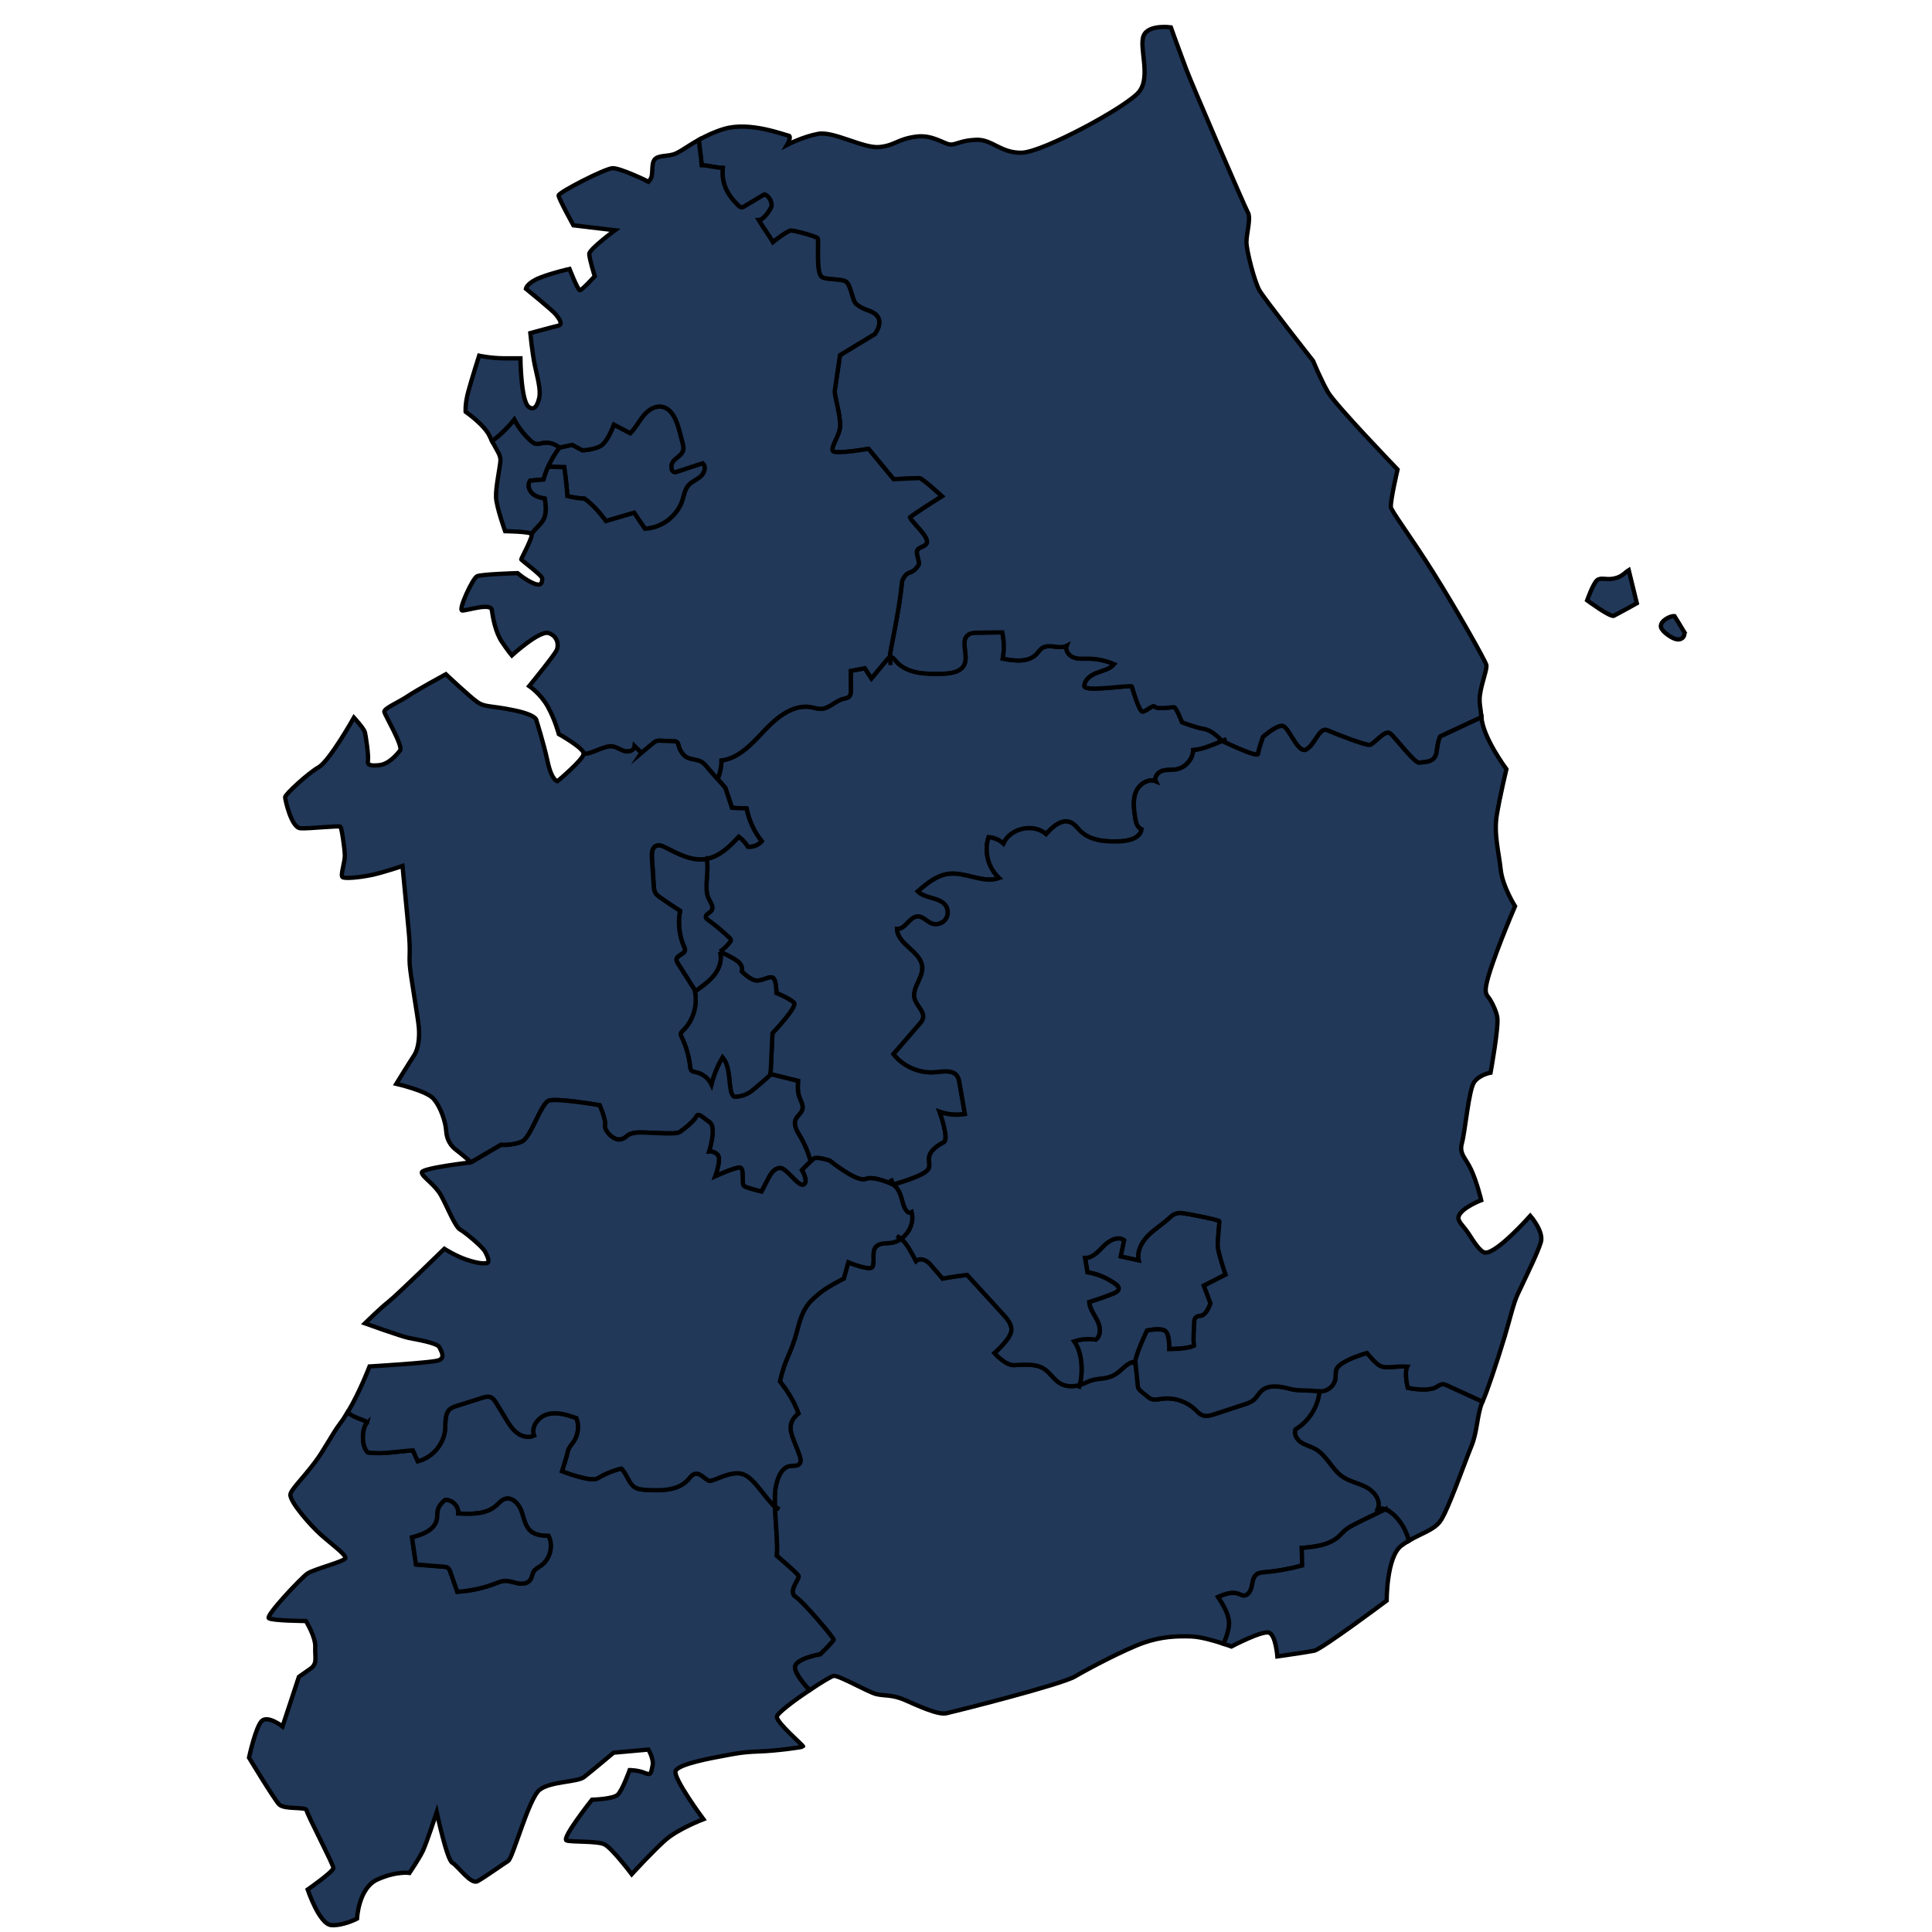 <svg width="578" height="578" viewBox="0 0 578 578" fill="none" xmlns="http://www.w3.org/2000/svg">
<path d="M360.293 218.064C357.769 217.664 353.646 216.066 353.646 216.066C353.646 216.066 351.921 211.544 351.249 211.544C350.577 211.544 346.064 212.207 345.537 211.408C345.001 210.609 342.876 212.87 341.814 212.87C340.752 212.87 338.636 205.36 338.636 205.36C338.59 204.743 324.388 207.14 324.424 205.224C324.47 203.29 326.395 201.955 328.211 201.274C330.027 200.593 332.079 200.157 333.333 198.677C330.881 197.605 328.211 197.042 325.541 197.033C324.061 197.033 322.527 197.187 321.146 196.643C319.766 196.098 318.631 194.554 319.158 193.165C316.924 194.327 313.882 192.438 311.793 193.837C311.103 194.3 310.667 195.035 310.095 195.644C307.643 198.214 303.493 197.714 300.016 197.024C300.488 194.427 300.433 191.739 299.87 189.16C297.391 189.196 294.921 189.224 292.451 189.26C291.507 189.269 290.499 189.305 289.718 189.841C287.139 191.612 289.782 195.88 288.519 198.74C287.493 201.065 284.433 201.474 281.891 201.546C276.878 201.701 271.112 201.519 267.952 197.632C267.489 197.069 266.88 196.352 266.19 196.597C266.19 196.624 266.19 196.652 266.19 196.67C266.19 196.67 266.19 196.615 266.19 196.597C265.918 196.697 265.727 196.924 265.545 197.142C263.938 199.076 262.322 201.02 260.714 202.954C260.061 201.937 259.407 200.92 258.753 199.903C257.345 200.166 255.938 200.429 254.53 200.702C254.53 202.672 254.54 204.634 254.549 206.604C254.549 207.158 254.54 207.757 254.204 208.202C253.75 208.811 252.896 208.892 252.16 209.101C249.854 209.737 248.083 211.953 245.695 212.053C244.678 212.098 243.697 211.735 242.698 211.553C237.395 210.581 232.51 214.495 228.805 218.418C225.1 222.341 221.177 226.827 215.829 227.499C215.856 229.351 215.411 231.349 214.712 233.102C215.493 233.955 216.274 234.818 217.036 235.753C217.69 237.733 218.353 239.712 219.007 241.692C220.46 241.755 221.922 241.819 223.375 241.892C224.074 245.46 225.636 248.847 227.888 251.699C226.871 252.834 225.309 253.451 223.783 253.315C223.075 252.153 222.14 251.136 221.05 250.319C218.326 253.243 215.256 256.266 211.343 256.966C212.251 260.316 210.535 265.538 211.878 268.589C212.432 269.86 213.631 271.286 212.823 272.412C212.278 273.166 210.916 273.556 211.143 274.455C211.225 274.791 211.533 275.018 211.815 275.227C214.067 276.852 216.201 278.641 218.208 280.566C218.408 280.757 218.607 280.975 218.616 281.238C218.616 281.474 218.48 281.683 218.335 281.874C217.554 282.882 216.41 283.99 215.356 284.698C215.856 284.925 219.57 286.605 220.932 287.785C222.394 289.057 221.913 290.619 221.913 290.619C221.913 290.619 224.546 293.352 226.408 293.352C228.269 293.352 229.241 292.371 230.803 292.371C232.365 292.371 232.265 297.057 232.265 297.057C232.265 297.057 236.46 298.818 237.54 299.99C238.612 301.161 231.093 309.071 231.093 309.071L230.521 321.339C233.263 322.02 236.015 322.701 238.757 323.382C238.666 324.953 238.576 326.569 239.093 328.058C239.529 329.33 240.401 330.592 240.047 331.89C239.729 333.071 238.512 333.788 238.031 334.914C237.332 336.567 238.43 338.383 239.348 339.927C240.746 342.27 241.808 344.812 242.517 347.445C242.925 347.064 243.279 346.737 243.516 346.574C244.378 345.956 248.21 347.2 248.21 347.2C248.21 347.2 256.328 353.793 258.935 352.712C261.541 351.641 267.207 354.401 267.207 354.401C267.207 354.401 273.182 352.712 275.943 351.187C278.703 349.661 277.931 348.889 277.931 346.592C277.931 344.294 280.692 342.605 282.372 341.688C284.061 340.771 281.101 332.608 281.101 332.608C283.516 333.461 286.14 333.688 288.665 333.271C288.129 330.192 287.602 327.114 287.067 324.036C286.939 323.309 286.803 322.555 286.395 321.938C285.087 319.976 282.154 320.521 279.811 320.739C275.098 321.166 270.231 319.068 267.307 315.345C269.904 312.34 272.501 309.325 275.107 306.319C275.507 305.856 275.906 305.384 276.097 304.803C276.76 302.696 274.281 300.962 273.654 298.846C272.71 295.649 276.152 292.625 275.925 289.302C275.607 284.625 268.56 282.591 268.369 277.915C270.858 278.096 272.083 274.201 274.581 274.173C276.133 274.155 277.232 275.672 278.676 276.244C280.065 276.798 281.791 276.362 282.744 275.209C283.698 274.055 283.807 272.276 283.007 271.013C281.273 268.298 276.869 268.934 274.581 266.664C277.296 264.321 280.229 261.869 283.788 261.424C288.865 260.789 294.095 264.385 298.917 262.668C295.63 259.672 294.34 254.668 295.748 250.455C297.382 250.564 298.971 251.245 300.179 252.362C302.24 247.74 309.124 246.205 312.956 249.519C314.89 247.277 317.768 244.797 320.447 246.087C321.573 246.623 322.3 247.721 323.189 248.593C326.204 251.563 330.899 251.871 335.131 251.69C337.791 251.572 341.151 250.718 341.514 248.076C340.179 247.531 339.789 245.86 339.58 244.425C339.217 241.928 338.881 239.295 339.816 236.952C340.761 234.609 343.485 232.784 345.819 233.746C345.201 232.475 346.427 230.995 347.771 230.586C349.115 230.178 350.577 230.405 351.966 230.15C354.663 229.66 356.852 227.145 356.97 224.402C359.585 224.23 362.945 222.822 365.633 221.669C365.624 221.669 365.614 221.66 365.614 221.66C365.614 221.66 362.827 218.473 360.293 218.073V218.064Z" fill="#213859"/>
<path d="M266.19 196.597C266.88 196.352 267.489 197.069 267.952 197.632C271.112 201.519 276.878 201.701 281.891 201.546C284.433 201.474 287.493 201.065 288.519 198.74C289.782 195.88 287.139 191.612 289.718 189.841C290.499 189.305 291.507 189.269 292.451 189.26C294.921 189.224 297.391 189.196 299.87 189.16C300.433 191.739 300.488 194.427 300.016 197.024C303.493 197.714 307.643 198.214 310.095 195.644C310.667 195.035 311.103 194.3 311.793 193.837C313.882 192.438 316.924 194.327 319.158 193.165C318.631 194.554 319.766 196.098 321.146 196.643C322.527 197.187 324.061 197.033 325.541 197.033C328.211 197.042 330.881 197.605 333.333 198.677C332.079 200.157 330.027 200.593 328.211 201.274C326.395 201.955 324.47 203.29 324.424 205.224C324.388 207.14 338.59 204.743 338.636 205.36C338.636 205.36 340.752 212.87 341.814 212.87C342.876 212.87 345.001 210.609 345.537 211.408C346.064 212.207 350.577 211.544 351.249 211.544C351.921 211.544 353.646 216.066 353.646 216.066C353.646 216.066 357.769 217.664 360.293 218.064V218.073C362.827 218.473 365.614 221.66 365.614 221.66C365.614 221.66 365.624 221.669 365.633 221.669C362.945 222.822 359.585 224.23 356.97 224.402C356.852 227.145 354.663 229.66 351.966 230.15C350.577 230.405 349.115 230.178 347.771 230.586C346.427 230.995 345.201 232.475 345.819 233.746C343.485 232.784 340.761 234.609 339.816 236.952C338.881 239.295 339.217 241.928 339.58 244.425C339.789 245.86 340.179 247.531 341.514 248.076C341.151 250.718 337.791 251.572 335.131 251.69C330.899 251.871 326.204 251.563 323.189 248.593C322.3 247.721 321.573 246.623 320.447 246.087C317.768 244.797 314.89 247.277 312.956 249.519C309.124 246.205 302.24 247.74 300.179 252.362C298.971 251.245 297.382 250.564 295.748 250.455C294.34 254.668 295.63 259.672 298.917 262.668C294.095 264.385 288.865 260.789 283.788 261.424C280.229 261.869 277.296 264.321 274.581 266.664C276.869 268.934 281.273 268.298 283.007 271.013C283.807 272.276 283.698 274.055 282.744 275.209C281.791 276.362 280.065 276.798 278.676 276.244C277.232 275.672 276.133 274.155 274.581 274.173C272.083 274.201 270.858 278.096 268.369 277.915C268.56 282.591 275.607 284.625 275.925 289.302C276.152 292.625 272.71 295.649 273.654 298.846C274.281 300.962 276.76 302.696 276.097 304.803C275.906 305.384 275.507 305.856 275.107 306.319C272.501 309.325 269.904 312.34 267.307 315.345C270.231 319.068 275.098 321.166 279.811 320.739C282.154 320.521 285.087 319.976 286.395 321.938C286.803 322.555 286.939 323.309 287.067 324.036C287.602 327.114 288.129 330.192 288.665 333.271C286.14 333.688 283.516 333.461 281.101 332.608C281.101 332.608 284.061 340.771 282.372 341.688C280.692 342.605 277.931 344.294 277.931 346.592C277.931 348.889 278.703 349.661 275.943 351.187C273.182 352.712 267.207 354.401 267.207 354.401M266.19 196.597C266.19 196.624 266.19 196.652 266.19 196.67M266.19 196.597C266.19 196.615 266.19 196.67 266.19 196.67M266.19 196.597C265.918 196.697 265.727 196.924 265.545 197.142C263.938 199.076 262.322 201.02 260.714 202.954C260.061 201.937 259.407 200.92 258.753 199.903C257.345 200.166 255.938 200.429 254.53 200.702C254.53 202.672 254.54 204.634 254.549 206.604C254.549 207.158 254.54 207.757 254.204 208.202C253.75 208.811 252.896 208.892 252.16 209.101C249.854 209.737 248.083 211.953 245.695 212.053C244.678 212.098 243.697 211.735 242.698 211.553C237.395 210.581 232.51 214.495 228.805 218.418C225.1 222.341 221.177 226.827 215.829 227.499C215.856 229.351 215.411 231.349 214.712 233.102C215.493 233.955 216.274 234.818 217.036 235.753C217.69 237.733 218.353 239.712 219.007 241.692C220.46 241.755 221.922 241.819 223.375 241.892C224.074 245.46 225.636 248.847 227.888 251.699C226.871 252.834 225.309 253.451 223.783 253.315C223.075 252.153 222.14 251.136 221.05 250.319C218.326 253.243 215.256 256.266 211.343 256.966C212.251 260.316 210.535 265.538 211.878 268.589C212.432 269.86 213.631 271.286 212.823 272.412C212.278 273.166 210.916 273.556 211.143 274.455C211.225 274.791 211.533 275.018 211.815 275.227C214.067 276.852 216.201 278.641 218.208 280.566C218.408 280.757 218.607 280.975 218.616 281.238C218.616 281.474 218.48 281.683 218.335 281.874C217.554 282.882 216.41 283.99 215.356 284.698C215.856 284.925 219.57 286.605 220.932 287.785C222.394 289.057 221.913 290.619 221.913 290.619C221.913 290.619 224.546 293.352 226.408 293.352C228.269 293.352 229.241 292.371 230.803 292.371C232.365 292.371 232.265 297.057 232.265 297.057C232.265 297.057 236.46 298.818 237.54 299.99C238.612 301.161 231.093 309.071 231.093 309.071L230.521 321.339C233.263 322.02 236.015 322.701 238.757 323.382C238.666 324.953 238.576 326.569 239.093 328.058C239.529 329.33 240.401 330.592 240.047 331.89C239.729 333.071 238.512 333.788 238.031 334.914C237.332 336.567 238.43 338.383 239.348 339.927C240.746 342.27 241.808 344.812 242.517 347.445M266.19 196.67L266.481 198.967M242.517 347.445C242.462 347.228 242.399 347.001 242.344 346.783M242.517 347.445C242.925 347.064 243.279 346.737 243.516 346.574C244.378 345.956 248.21 347.2 248.21 347.2C248.21 347.2 256.328 353.793 258.935 352.712C261.541 351.641 267.207 354.401 267.207 354.401M267.207 354.401L266.535 352.594" stroke="black" stroke-width="1.284" stroke-miterlimit="10"/>
<path d="M168.81 139.765C169.21 142.635 169.528 145.513 169.745 148.392C171.416 148.828 173.133 149.091 174.858 149.164C177.282 150.898 179.534 153.459 181.278 155.874L189.705 153.404C190.785 154.993 191.866 156.582 192.947 158.172C197.932 157.972 202.617 154.43 204.17 149.681C204.67 148.156 204.897 146.467 205.932 145.25C206.922 144.078 208.465 143.552 209.619 142.553C210.772 141.554 211.399 139.538 210.209 138.585C207.485 139.474 204.761 140.364 202.036 141.254C200.583 141.218 200.574 138.902 201.573 137.84C202.572 136.787 204.098 136.06 204.425 134.643C204.588 133.944 204.406 133.218 204.225 132.519C203.907 131.302 203.589 130.076 203.271 128.859C202.454 125.735 200.974 121.994 197.759 121.631C195.644 121.395 193.7 122.839 192.374 124.5C191.049 126.162 190.077 128.115 188.542 129.576L183.675 127.016C182.831 129.104 181.941 131.256 180.37 132.873C178.799 134.498 174.24 134.716 174.24 134.716L171.207 133.073C171.207 133.073 168.765 133.599 167.366 133.89C166.022 135.661 164.887 137.586 163.988 139.62C165.596 139.665 167.203 139.711 168.81 139.756V139.765Z" fill="#213859" stroke="black" stroke-width="1.284" stroke-miterlimit="10"/>
<path d="M332.933 411.602C335.776 410.213 336.538 407.888 339.635 407.316C340.216 404.211 343.186 398.045 343.186 398.045C343.186 398.045 347.163 397.182 348.561 398.127C349.969 399.071 349.824 403.584 349.824 403.584C349.824 403.584 355.444 403.611 357.252 402.558C356.934 400.161 357.242 398.009 357.315 395.593C357.333 395.112 357.37 394.585 357.678 394.222C358.105 393.722 358.859 393.713 359.504 393.568C361.12 393.187 362.173 389.863 362.173 389.863L360.185 384.615L366.686 381.3C366.686 381.3 364.371 374.653 364.344 372.673C364.316 370.694 364.852 365.754 364.852 365.354C364.852 364.955 356.516 363.275 353.528 362.866C352.811 362.766 352.066 362.921 351.404 363.211C350.677 363.529 350.096 364.101 349.515 364.637C347.526 366.435 345.201 367.843 343.34 369.777C341.478 371.702 340.098 374.39 340.652 377.014C338.881 376.624 337.101 376.233 335.331 375.852C335.667 374.244 336.003 372.637 336.348 371.021C334.504 369.641 331.88 371.048 330.264 372.683C328.638 374.317 326.94 376.36 324.634 376.306C324.87 377.74 325.106 379.175 325.351 380.61C328.402 381.109 331.326 382.353 333.805 384.197C334.223 384.506 334.668 384.905 334.686 385.432C334.713 386.176 333.905 386.64 333.215 386.912C330.809 387.875 328.357 388.737 325.878 389.491C326.005 391.543 327.403 393.259 328.32 395.103C329.238 396.946 329.501 399.543 327.839 400.751C325.687 400.415 323.453 400.597 321.383 401.278C323.735 404.556 324.08 410.195 323.054 414.327C323.871 414.109 324.67 413.809 325.415 413.437C327.966 412.165 330.4 412.837 332.961 411.593L332.933 411.602Z" fill="#213859" stroke="black" stroke-width="1.284" stroke-miterlimit="10"/>
<path d="M162.997 149.116C161.626 148.889 160.209 148.507 159.201 147.554C158.193 146.6 157.766 144.902 158.602 143.794L162.616 143.44C162.979 142.142 163.433 140.861 163.987 139.626C164.886 137.592 166.021 135.667 167.365 133.896C165.994 132.679 164.041 132.162 162.243 132.534C161.653 132.652 161.063 132.87 160.463 132.788C159.773 132.698 159.192 132.225 158.675 131.753C156.731 129.955 155.088 127.83 153.862 125.479C152.191 127.658 149.43 130.373 147.188 131.953C148.486 134.505 149.785 136.058 149.721 137.719C149.639 139.663 148.241 145.874 148.404 148.825C148.559 151.776 151.119 158.923 151.119 158.923C151.119 158.923 158.547 159.004 159.038 159.776C160.055 158.124 161.826 157.007 162.688 155.272C163.624 153.402 163.324 151.177 162.997 149.106V149.116Z" fill="#213859"/>
<path d="M163.987 139.626C163.433 140.861 162.979 142.142 162.616 143.44L158.602 143.794C157.766 144.902 158.193 146.6 159.201 147.554C160.209 148.507 161.626 148.889 162.997 149.116V149.106C163.324 151.177 163.624 153.402 162.688 155.272C161.826 157.007 160.055 158.124 159.038 159.776C158.547 159.004 151.119 158.923 151.119 158.923C151.119 158.923 148.559 151.776 148.404 148.825C148.241 145.874 149.639 139.663 149.721 137.719C149.785 136.058 148.486 134.505 147.188 131.953C149.43 130.373 152.191 127.658 153.862 125.479C155.088 127.83 156.731 129.955 158.675 131.753C159.192 132.225 159.773 132.698 160.463 132.788C161.063 132.87 161.653 132.652 162.243 132.534C164.041 132.162 165.994 132.679 167.365 133.896C166.021 135.667 164.886 137.592 163.987 139.626ZM163.987 139.626C163.969 139.626 163.941 139.626 163.923 139.626" stroke="black" stroke-width="1.284" stroke-miterlimit="10"/>
<path d="M209.918 49.446C212.325 49.591 213.832 50.109 216.238 50.254C215.775 54.876 217.582 58.327 220.933 61.542C221.205 61.805 221.514 62.068 221.896 62.068C222.186 62.068 222.449 61.923 222.695 61.769C224.683 60.579 226.672 59.38 228.67 58.191C230.15 58.554 231.067 60.806 230.786 61.741C230.504 62.677 228.497 65.8 226.972 65.837C228.661 68.679 229.541 69.605 231.231 72.448C231.43 72.266 235.571 69.07 236.597 68.997C237.623 68.924 244.17 70.758 244.606 71.276C245.051 71.794 243.98 81.601 245.859 82.89C247.212 83.817 251.925 83.326 253.206 84.361C254.631 85.505 254.922 90.01 256.221 91.054C258.672 93.024 260.588 92.725 262.177 94.287C264.411 96.475 261.733 99.944 261.733 99.944L251.299 106.264C251.299 106.264 249.937 115.372 249.737 116.87C249.537 118.369 251.381 123.599 251.335 127.476C251.308 130.11 248.556 133.461 249.129 134.895C249.61 136.094 259.826 134.287 259.826 134.287L267.335 143.377C267.335 143.377 274.173 143.041 275.018 143.041C275.862 143.041 281.774 148.462 281.774 148.462C281.774 148.462 273.438 153.711 272.239 154.773C272.666 156.262 278.287 160.784 277.188 162.628C276.543 163.717 274.99 163.572 274.427 164.607C273.837 165.715 275.344 168.203 274.781 169.066C272.511 172.535 271.576 170.019 269.896 173.806C268.915 183.731 266.237 194.655 266.182 196.626C266.872 196.381 267.49 197.089 267.944 197.661C271.104 201.548 276.87 201.729 281.883 201.575C284.416 201.502 287.485 201.084 288.511 198.769C289.774 195.908 287.131 191.631 289.71 189.87C290.491 189.334 291.499 189.307 292.443 189.289C294.913 189.252 297.392 189.225 299.862 189.189C300.425 191.768 300.471 194.456 300.008 197.053C303.485 197.743 307.644 198.242 310.087 195.672C310.659 195.073 311.095 194.328 311.785 193.865C313.874 192.467 316.916 194.356 319.15 193.193C318.623 194.574 319.758 196.126 321.138 196.671C322.519 197.216 324.053 197.053 325.533 197.062C328.203 197.062 330.873 197.634 333.325 198.705C332.071 200.185 330.019 200.63 328.203 201.302C326.387 201.983 324.462 203.309 324.416 205.252C324.371 207.168 338.573 204.78 338.628 205.389C338.628 205.389 340.744 212.898 341.806 212.898C342.868 212.898 344.993 210.637 345.529 211.436C346.065 212.236 350.578 211.573 351.241 211.573C351.904 211.573 353.638 216.095 353.638 216.095C353.638 216.095 357.761 217.693 360.285 218.093C362.81 218.492 365.606 221.679 365.606 221.679C365.606 221.679 365.615 221.679 365.625 221.688C366.06 221.897 376.24 226.837 376.376 225.53C376.512 224.204 377.838 220.481 377.838 220.481C377.838 220.481 381.561 217.157 383.55 217.157C385.539 217.157 388.199 225.802 390.86 224.204C393.52 222.606 394.719 217.421 397.107 218.483C399.505 219.545 408.404 223.005 409.739 222.869C411.064 222.733 414.261 218.22 415.85 219.409C417.448 220.608 423.16 228.445 424.622 228.181C426.084 227.918 429.407 228.317 429.807 224.858C430.206 221.398 430.869 220.335 430.869 220.335L443.201 214.569C443.056 212.354 442.438 210.247 442.747 207.995C443.273 204.09 444.926 200.34 444.681 198.96C444.49 197.879 435.864 182.551 428.817 171.345C421.689 160.003 416.131 152.784 416.095 151.649C416.013 149.397 418.111 140.462 418.111 140.462C418.111 140.462 399.468 121.12 397.289 117.315C395.11 113.51 392.848 107.98 392.848 107.98C392.848 107.98 378.256 89.428 376.785 86.868C375.305 84.307 372.898 74.908 372.898 72.42C372.898 69.932 374.297 65.265 373.361 63.63C372.426 61.996 356.816 25.809 354.873 20.678C352.93 15.548 350.287 8.174 350.287 8.174C350.287 8.174 343.522 7.221 342.124 10.717C340.725 14.213 344.376 22.93 340.807 27.435C337.229 31.939 311.985 45.532 305.692 45.687C299.399 45.841 296.838 41.655 292.098 41.818C287.358 41.973 285.914 43.453 284.125 43.217C282.337 42.981 278.841 40.229 274.073 40.874C268.389 41.637 268.007 43.435 263.194 43.98C258.382 44.524 249.455 39.185 244.797 40.038C240.139 40.892 235.462 43.353 235.462 43.353C235.462 43.353 237.015 40.711 235.853 40.556C234.69 40.402 224.429 36.279 216.738 38.54C213.796 39.403 211.262 40.62 209.092 41.837V41.891C209.164 43.871 209.827 47.485 209.9 49.464L209.918 49.446Z" fill="#213859"/>
<path d="M365.625 221.688C365.615 221.679 365.606 221.679 365.606 221.679C365.606 221.679 362.81 218.492 360.285 218.093C357.761 217.693 353.638 216.095 353.638 216.095C353.638 216.095 351.904 211.573 351.241 211.573C350.578 211.573 346.065 212.236 345.529 211.436C344.993 210.637 342.868 212.898 341.806 212.898C340.744 212.898 338.628 205.389 338.628 205.389C338.573 204.78 324.371 207.168 324.416 205.252C324.462 203.309 326.387 201.983 328.203 201.302C330.019 200.63 332.071 200.185 333.325 198.705C330.873 197.634 328.203 197.062 325.533 197.062C324.053 197.053 322.519 197.216 321.138 196.671C319.758 196.126 318.623 194.574 319.15 193.193C316.916 194.356 313.874 192.467 311.785 193.865C311.095 194.328 310.659 195.073 310.087 195.672C307.644 198.242 303.485 197.743 300.008 197.053C300.471 194.456 300.425 191.768 299.862 189.189C297.392 189.225 294.913 189.252 292.443 189.289C291.499 189.307 290.491 189.334 289.71 189.87C287.131 191.631 289.774 195.908 288.511 198.769C287.485 201.084 284.416 201.502 281.883 201.575C276.87 201.729 271.104 201.548 267.944 197.661C267.49 197.089 266.872 196.381 266.182 196.626C266.237 194.655 268.915 183.731 269.896 173.806C271.576 170.019 272.511 172.535 274.781 169.066C275.344 168.203 273.837 165.715 274.427 164.607C274.99 163.572 276.543 163.717 277.188 162.628C278.287 160.784 272.666 156.262 272.239 154.773C273.438 153.711 281.774 148.462 281.774 148.462C281.774 148.462 275.862 143.041 275.018 143.041C274.173 143.041 267.335 143.377 267.335 143.377L259.826 134.287C259.826 134.287 249.61 136.094 249.129 134.895C248.556 133.461 251.308 130.11 251.335 127.476C251.381 123.599 249.537 118.369 249.737 116.87C249.937 115.372 251.299 106.264 251.299 106.264L261.733 99.944C261.733 99.944 264.411 96.475 262.177 94.287C260.588 92.725 258.672 93.024 256.221 91.054C254.922 90.01 254.631 85.505 253.206 84.361C251.925 83.326 247.212 83.817 245.859 82.89C243.98 81.601 245.051 71.794 244.606 71.276C244.17 70.758 237.623 68.924 236.597 68.997C235.571 69.07 231.43 72.266 231.231 72.448C229.541 69.605 228.661 68.679 226.972 65.837C228.497 65.8 230.504 62.677 230.786 61.741C231.067 60.806 230.15 58.554 228.67 58.191C226.672 59.38 224.683 60.579 222.695 61.769C222.449 61.923 222.186 62.068 221.896 62.068C221.514 62.068 221.205 61.805 220.933 61.542C217.582 58.327 215.775 54.876 216.238 50.254C213.832 50.109 212.325 49.591 209.918 49.446L209.9 49.464C209.827 47.485 209.164 43.871 209.092 41.891V41.837C211.262 40.62 213.796 39.403 216.738 38.54C224.429 36.279 234.69 40.402 235.853 40.556C237.015 40.711 235.462 43.353 235.462 43.353C235.462 43.353 240.139 40.892 244.797 40.038C249.455 39.185 258.382 44.524 263.194 43.98C268.007 43.435 268.389 41.637 274.073 40.874C278.841 40.229 282.337 42.981 284.125 43.217C285.914 43.453 287.358 41.973 292.098 41.818C296.838 41.655 299.399 45.841 305.692 45.687C311.985 45.532 337.229 31.939 340.807 27.435C344.376 22.93 340.725 14.213 342.124 10.717C343.522 7.221 350.287 8.174 350.287 8.174C350.287 8.174 352.93 15.548 354.873 20.678C356.816 25.809 372.426 61.996 373.361 63.63C374.297 65.265 372.898 69.932 372.898 72.42C372.898 74.908 375.305 84.307 376.785 86.868C378.256 89.428 392.848 107.98 392.848 107.98C392.848 107.98 395.11 113.51 397.289 117.315C399.468 121.12 418.111 140.462 418.111 140.462C418.111 140.462 416.013 149.397 416.095 151.649C416.131 152.784 421.689 160.003 428.817 171.345C435.864 182.551 444.49 197.879 444.681 198.96C444.926 200.34 443.273 204.09 442.747 207.995C442.438 210.247 443.056 212.354 443.201 214.569L430.869 220.335C430.869 220.335 430.206 221.398 429.807 224.858C429.407 228.317 426.084 227.918 424.622 228.181C423.16 228.445 417.448 220.608 415.85 219.409C414.261 218.22 411.064 222.733 409.739 222.869C408.404 223.005 399.505 219.545 397.107 218.483C394.719 217.421 393.52 222.606 390.86 224.204C388.199 225.802 385.539 217.157 383.55 217.157C381.561 217.157 377.838 220.481 377.838 220.481C377.838 220.481 376.512 224.204 376.376 225.53C376.24 226.837 366.06 221.897 365.625 221.688ZM365.625 221.688C366.088 221.489 366.533 221.298 366.95 221.126" stroke="black" stroke-width="1.284" stroke-miterlimit="10"/>
<path d="M237.541 300.01C236.469 298.838 232.265 297.077 232.265 297.077C232.265 297.077 232.365 292.391 230.803 292.391C229.241 292.391 228.26 293.372 226.408 293.372C224.555 293.372 221.913 290.638 221.913 290.638C221.913 290.638 222.403 289.076 220.932 287.805C219.57 286.625 215.856 284.945 215.357 284.718C216.074 286.979 215.284 289.503 213.877 291.419C212.469 293.335 210.508 294.752 208.573 296.132C208.419 296.241 208.228 296.368 208.038 296.314C207.929 296.277 207.847 296.187 207.783 296.096C208.855 300.427 207.484 305.285 204.278 308.391C204.024 308.636 203.733 308.9 203.67 309.254C203.597 309.617 203.77 309.98 203.933 310.307C205.259 313.059 206.122 316.037 206.458 319.079C206.503 319.533 206.567 320.023 206.894 320.341C207.202 320.641 207.656 320.695 208.074 320.777C210.135 321.177 211.979 322.611 212.869 324.509C213.577 321.649 214.703 318.897 216.192 316.355C219.016 319.697 217.663 326.607 219.479 328.042C219.933 328.405 222.803 327.942 224.555 326.671C226.317 325.399 230.512 321.594 230.512 321.594V321.367C230.512 321.367 230.485 321.358 230.467 321.349L230.531 321.367L231.103 309.099C231.103 309.099 238.621 301.19 237.55 300.019L237.541 300.01Z" fill="#213859" stroke="black" stroke-width="1.284" stroke-miterlimit="10"/>
<path d="M208.056 296.304C208.247 296.358 208.428 296.24 208.592 296.122C210.517 294.733 212.487 293.316 213.895 291.409C215.302 289.493 216.083 286.969 215.375 284.708C216.428 284 217.581 282.892 218.353 281.884C218.499 281.693 218.644 281.484 218.635 281.248C218.626 280.976 218.417 280.758 218.226 280.576C216.219 278.651 214.085 276.862 211.833 275.237C211.552 275.037 211.252 274.801 211.161 274.465C210.934 273.557 212.297 273.175 212.841 272.422C213.659 271.296 212.46 269.87 211.897 268.599C210.562 265.548 212.269 260.326 211.361 256.976C211.289 256.985 211.225 257.003 211.161 257.012C206.939 257.675 202.871 255.441 199.057 253.516C198.203 253.089 197.195 252.662 196.324 253.044C195.08 253.588 194.98 255.277 195.061 256.63C195.243 259.427 195.425 262.224 195.606 265.021C195.652 265.711 195.706 266.429 196.033 267.046C196.378 267.682 196.977 268.127 197.559 268.544C199.493 269.925 201.472 271.25 203.488 272.522C202.762 275.963 203.234 280.113 204.705 283.31C204.823 283.573 204.95 283.836 204.959 284.127C204.977 285.507 202.444 285.725 202.389 287.096C202.371 287.505 202.598 287.877 202.816 288.222C204.46 290.819 206.103 293.407 207.747 296.004C207.765 296.041 207.792 296.068 207.82 296.095C207.792 295.986 207.774 295.886 207.747 295.777C207.774 295.877 207.792 295.986 207.82 296.095C207.883 296.195 207.965 296.277 208.074 296.313L208.056 296.304Z" fill="#213859"/>
<path d="M215.375 284.708C216.083 286.969 215.302 289.493 213.895 291.409C212.487 293.316 210.517 294.733 208.592 296.122C208.428 296.24 208.247 296.358 208.056 296.304L208.074 296.313C207.965 296.277 207.883 296.195 207.82 296.095M215.375 284.708C215.339 284.69 215.311 284.681 215.311 284.681M215.375 284.708C216.428 284 217.581 282.892 218.353 281.884C218.499 281.693 218.644 281.484 218.635 281.248C218.626 280.976 218.417 280.758 218.226 280.576C216.219 278.651 214.085 276.862 211.833 275.237C211.552 275.037 211.252 274.801 211.161 274.465C210.934 273.557 212.297 273.175 212.841 272.422C213.659 271.296 212.46 269.87 211.897 268.599C210.562 265.548 212.269 260.326 211.361 256.976C211.289 256.985 211.225 257.003 211.161 257.012C206.939 257.675 202.871 255.441 199.057 253.516C198.203 253.089 197.195 252.662 196.324 253.044C195.08 253.588 194.98 255.277 195.061 256.63C195.243 259.427 195.425 262.224 195.606 265.021C195.652 265.711 195.706 266.429 196.033 267.046C196.378 267.682 196.977 268.127 197.559 268.544C199.493 269.925 201.472 271.25 203.488 272.522C202.762 275.963 203.234 280.113 204.705 283.31C204.823 283.573 204.95 283.836 204.959 284.127C204.977 285.507 202.444 285.725 202.389 287.096C202.371 287.505 202.598 287.877 202.816 288.222C204.46 290.819 206.103 293.407 207.747 296.004C207.765 296.041 207.792 296.068 207.82 296.095M207.82 296.095C207.792 295.986 207.774 295.886 207.747 295.777C207.774 295.877 207.792 295.986 207.82 296.095Z" stroke="black" stroke-width="1.284" stroke-miterlimit="10"/>
<path d="M242.579 347.634C242.561 347.572 242.543 347.509 242.534 347.455C242.552 347.518 242.57 347.572 242.588 347.634H242.579Z" fill="#213859" stroke="black" stroke-width="1.284" stroke-miterlimit="10"/>
<path d="M183.229 223.332C184.509 223.504 185.59 224.367 186.834 224.73C188.078 225.084 189.803 224.576 189.894 223.286C190.566 223.94 191.238 224.585 191.901 225.239L191.81 225.375C192.982 224.394 194.162 223.404 195.333 222.424C195.615 222.188 195.905 221.951 196.241 221.806C196.768 221.579 197.377 221.597 197.949 221.625C199.229 221.688 200.509 221.752 201.79 221.806C202.008 221.815 202.235 221.833 202.425 221.942C202.78 222.142 202.889 222.587 202.988 222.978C203.388 224.512 204.269 226.01 205.685 226.701C206.975 227.327 208.528 227.209 209.781 227.899C210.589 228.344 211.188 229.071 211.769 229.788C212.732 230.969 213.722 232.04 214.702 233.112C215.393 231.359 215.838 229.361 215.819 227.509C221.168 226.837 225.091 222.351 228.796 218.428C232.501 214.505 237.386 210.592 242.689 211.563C243.688 211.745 244.669 212.099 245.686 212.063C248.074 211.963 249.845 209.747 252.151 209.111C252.887 208.912 253.74 208.821 254.194 208.212C254.53 207.767 254.539 207.168 254.539 206.614C254.539 204.644 254.53 202.682 254.521 200.712C255.929 200.448 257.336 200.185 258.744 199.913C259.398 200.93 260.051 201.947 260.705 202.964C262.313 201.03 263.929 199.086 265.536 197.152C265.718 196.934 265.918 196.707 266.181 196.607C266.235 194.628 268.914 183.713 269.895 173.787C271.575 170.001 272.501 172.516 274.78 169.047C275.343 168.185 273.836 165.697 274.426 164.589C274.98 163.544 276.542 163.699 277.187 162.609C278.285 160.766 272.655 156.244 272.238 154.754C273.436 153.692 281.772 148.443 281.772 148.443C281.772 148.443 275.861 143.022 275.016 143.022C274.172 143.022 267.334 143.358 267.334 143.358L259.824 134.268C259.824 134.268 249.609 136.066 249.127 134.877C248.555 133.451 251.298 130.091 251.334 127.458C251.379 123.58 249.536 118.35 249.736 116.852C249.936 115.353 251.298 106.245 251.298 106.245L261.731 99.925C261.731 99.925 264.401 96.456 262.176 94.268C260.587 92.706 258.671 92.997 256.219 91.035C254.921 89.991 254.63 85.487 253.205 84.343C251.915 83.308 247.211 83.807 245.858 82.872C243.979 81.582 245.05 71.775 244.605 71.257C244.16 70.74 237.622 68.906 236.596 68.978C235.57 69.051 231.438 72.247 231.229 72.429C229.54 69.587 228.66 68.66 226.97 65.818C228.496 65.782 230.494 62.658 230.784 61.723C231.075 60.788 230.149 58.535 228.669 58.172C226.68 59.362 224.691 60.56 222.693 61.75C222.448 61.895 222.185 62.05 221.894 62.05C221.522 62.05 221.204 61.777 220.932 61.523C217.581 58.309 215.774 54.858 216.237 50.236C213.831 50.09 212.323 49.573 209.917 49.428C209.844 47.448 209.181 43.834 209.109 41.854V41.8C205.604 43.77 203.07 45.741 201.454 46.195C198.829 46.94 196.024 46.286 195.397 48.619C195.052 49.918 195.224 51.58 194.943 52.778C194.716 53.723 193.999 54.358 193.999 54.358C193.717 54.168 185.526 50.245 183.274 50.318C181.022 50.399 167.12 57.546 167.12 58.472C167.12 59.398 171.551 67.407 171.551 67.407L183.983 68.888C183.983 68.888 176.291 74.563 176.291 75.961C176.291 77.36 177.926 82.645 177.926 82.645C177.926 82.645 174.121 86.84 173.494 86.84C172.868 86.84 170.389 80.465 170.389 80.465C170.389 80.465 165.73 81.473 161.689 83.026C157.649 84.579 157.331 86.368 157.331 86.368C157.331 86.368 165.267 92.815 166.275 94.059C167.283 95.303 168.609 97.092 166.893 97.474C165.186 97.864 158.657 99.653 158.657 99.653C158.657 99.653 159.201 105.328 159.973 109.133C160.754 112.938 161.916 116.67 161.29 119.158C160.672 121.646 159.792 122.781 158.257 121.801C155.832 120.239 155.696 107.199 155.696 107.199H150.956C146.997 107.199 143.346 106.418 143.346 106.418C143.346 106.418 141.094 113.492 140.087 117.215C139.079 120.947 139.306 123.199 139.306 123.199C139.306 123.199 145.054 127.158 146.534 130.582C146.752 131.072 146.97 131.526 147.188 131.962C149.431 130.373 152.182 127.667 153.862 125.487C155.088 127.83 156.731 129.964 158.675 131.762C159.192 132.234 159.764 132.706 160.464 132.797C161.063 132.879 161.653 132.661 162.243 132.543C164.041 132.171 165.994 132.688 167.365 133.905C168.763 133.605 171.206 133.088 171.206 133.088L174.239 134.731C174.239 134.731 178.797 134.514 180.368 132.888C181.939 131.263 182.82 129.12 183.674 127.031L188.541 129.592C190.076 128.13 191.047 126.168 192.373 124.516C193.699 122.854 195.651 121.41 197.758 121.646C200.973 122.009 202.453 125.742 203.27 128.874C203.588 130.091 203.906 131.317 204.223 132.534C204.405 133.233 204.587 133.96 204.423 134.659C204.096 136.075 202.571 136.802 201.572 137.855C200.573 138.909 200.582 141.233 202.035 141.27C204.759 140.38 207.483 139.49 210.208 138.6C211.406 139.553 210.78 141.569 209.617 142.568C208.464 143.567 206.92 144.103 205.931 145.265C204.895 146.491 204.668 148.171 204.169 149.696C202.625 154.446 197.94 157.987 192.945 158.187C191.865 156.598 190.784 155.009 189.703 153.42L181.277 155.889C179.533 153.474 177.281 150.913 174.856 149.179C173.131 149.106 171.415 148.852 169.744 148.407C169.526 145.519 169.217 142.641 168.809 139.78C167.201 139.735 165.594 139.69 163.987 139.644C163.442 140.879 162.979 142.159 162.616 143.458L158.602 143.812C157.767 144.92 158.193 146.618 159.201 147.572C160.209 148.525 161.626 148.906 162.997 149.133C163.315 151.204 163.615 153.429 162.688 155.299C161.826 157.034 160.055 158.16 159.038 159.803C159.501 160.584 155.932 167.104 155.932 167.34C155.932 167.576 162.28 172.198 162.225 173.088C162.171 173.978 162.225 175.576 159.737 174.568C157.249 173.56 154.843 171.463 154.843 171.463C154.843 171.463 144.046 171.772 142.72 172.398C141.403 173.016 136.972 182.578 138.289 182.65C139.605 182.732 146.833 180.244 147.142 182.496C147.451 184.748 148.232 189.179 150.175 192.049C152.118 194.927 153.126 196.09 153.126 196.09C153.126 196.09 161.435 188.48 164.159 189.406C166.875 190.342 167.192 192.984 166.566 194.455C165.948 195.935 158.33 205.252 158.33 205.252C158.33 205.252 161.744 207.504 163.923 211.463C166.103 215.422 167.183 219.618 167.183 219.618C167.183 219.618 174.72 223.813 174.639 225.52C174.639 225.538 174.62 225.566 174.62 225.584C177.208 225.647 180.723 222.996 183.211 223.341L183.229 223.332Z" fill="#213859" stroke="black" stroke-width="1.284" stroke-miterlimit="10"/>
<path d="M431.633 414.089C431.006 414.107 430.461 414.47 429.935 414.815C427.256 416.55 421.19 415.179 421.19 415.179C421.19 415.179 420.082 410.856 421.035 408.831C417.449 408.568 414.552 409.594 412.708 408.486C411.246 407.605 408.976 404.754 408.976 404.754C408.976 404.754 404.545 405.98 401.857 407.66C401.103 408.132 400.322 408.64 399.932 409.43C399.46 410.384 399.669 411.51 399.496 412.563C399.142 414.734 396.935 416.423 394.747 416.196C394.747 416.232 394.738 416.277 394.729 416.314C394.275 420.918 391.541 425.24 387.564 427.61C386.947 429.054 387.973 430.725 389.289 431.578C390.606 432.432 392.186 432.786 393.548 433.558C396.908 435.465 398.434 439.596 401.612 441.794C403.773 443.292 406.488 443.746 408.813 444.99C411.138 446.234 413.153 448.913 412.182 451.356C412.908 451.22 413.653 451.311 414.388 451.574C417.594 452.718 420.6 457.168 421.462 460.954C425.231 458.739 428.827 457.776 430.779 455.233C433.113 452.2 438.234 437.363 440.178 432.704C442.066 428.182 441.83 423.224 443.519 419.31C440.35 417.857 435.955 415.85 432.995 414.488C432.559 414.289 432.096 414.08 431.614 414.089H431.633Z" fill="#213859"/>
<path d="M394.729 416.314C394.738 416.277 394.747 416.232 394.747 416.196C396.935 416.423 399.142 414.734 399.496 412.563C399.669 411.51 399.46 410.384 399.932 409.43C400.322 408.64 401.103 408.132 401.857 407.66C404.545 405.98 408.976 404.754 408.976 404.754C408.976 404.754 411.246 407.605 412.708 408.486C414.552 409.594 417.449 408.568 421.035 408.831C420.082 410.856 421.19 415.179 421.19 415.179C421.19 415.179 427.256 416.55 429.935 414.815C430.461 414.47 431.006 414.107 431.633 414.089H431.614C432.096 414.08 432.559 414.289 432.995 414.488C435.955 415.85 440.35 417.857 443.519 419.31C441.83 423.224 442.066 428.182 440.178 432.704C438.234 437.363 433.113 452.2 430.779 455.233C428.827 457.776 425.231 458.739 421.462 460.954C420.6 457.168 417.594 452.718 414.388 451.574M394.729 416.314C394.901 416.35 395.074 416.377 395.237 416.423M394.729 416.314C394.275 420.918 391.541 425.24 387.564 427.61C386.947 429.054 387.973 430.725 389.289 431.578C390.606 432.432 392.186 432.786 393.548 433.558C396.908 435.465 398.434 439.596 401.612 441.794C403.773 443.292 406.488 443.746 408.813 444.99C411.138 446.234 413.153 448.913 412.182 451.356C412.908 451.22 413.653 451.311 414.388 451.574M414.388 451.574C414.67 451.429 414.951 451.292 415.242 451.138" stroke="black" stroke-width="1.284" stroke-miterlimit="10"/>
<path d="M245.387 494.936C245.387 494.936 249.428 491.031 249.428 490.504C249.428 489.977 240.483 479.28 238.022 477.7C235.571 476.12 239.43 472.261 238.903 471.389C238.377 470.508 232.411 465.423 232.411 465.423C232.747 462.154 232.038 455.979 231.839 450.858C227.434 446.318 224.91 440.915 220.96 440.751C217.001 440.588 213.15 443.475 212.006 442.93C210.608 442.258 209.491 440.588 207.965 440.905C207.039 441.096 206.458 441.977 205.831 442.676C202.844 446 197.722 445.982 193.264 445.709C192.156 445.646 190.994 445.564 190.04 445.001C187.997 443.802 187.616 440.942 185.872 439.334C183.384 439.934 180.996 440.924 178.807 442.24C176.692 443.521 168.165 440.134 168.165 440.134C168.165 440.134 169.709 435.33 169.808 434.549C169.981 433.25 171.007 432.252 171.715 431.153C173.023 429.137 173.304 426.494 172.46 424.242C169.727 423.28 166.785 422.335 163.97 423.026C161.154 423.725 158.721 426.758 159.765 429.464C158.14 430.272 156.106 429.745 154.662 428.637C153.218 427.53 152.246 425.94 151.302 424.388C150.376 422.853 149.449 421.328 148.514 419.793C148.069 419.057 147.57 418.276 146.762 417.968C145.944 417.65 145.027 417.922 144.192 418.186C141.667 418.985 139.143 419.793 136.618 420.592C135.928 420.81 135.22 421.046 134.657 421.5C133.004 422.853 133.331 425.387 133.168 427.511C132.832 432.006 129.363 436.093 124.986 437.155C124.496 436.065 124.005 434.985 123.524 433.895C119.02 434.159 114.507 435.139 110.03 434.522C107.887 432.442 108.414 426.903 109.785 425.668C110.475 425.042 106.035 424.36 104.001 422.49C103.211 423.807 102.393 425.051 101.549 426.158C99.606 428.701 96.909 433.913 94.275 437.409C90.398 442.558 86.775 445.9 86.865 447.289C87.02 449.623 92.768 456.225 95.874 459.021C98.979 461.818 103.647 465.16 103.329 466.168C103.02 467.176 93.93 469.428 91.987 470.754C90.044 472.079 79.483 483.339 80.409 484.111C81.344 484.892 91.515 484.965 91.515 484.965C91.515 484.965 94.466 489.705 94.312 492.738C94.157 495.771 95.093 497.714 92.832 499.267C90.579 500.82 89.417 501.673 89.417 501.673L84.523 516.511C84.523 516.511 80.246 513.17 78.384 514.804C76.523 516.439 74.498 525.837 74.498 525.837C74.498 525.837 81.953 538.187 83.506 539.821C85.058 541.456 91.66 540.439 91.742 541.61C91.823 542.773 99.742 557.765 99.742 558.854C99.742 559.944 92.05 565.302 92.05 565.302C92.05 565.302 95.547 575.708 99.124 575.944C102.702 576.18 106.816 574.001 106.816 574.001C106.816 574.001 107.206 564.829 112.954 562.269C118.702 559.708 122.507 560.326 122.507 560.326C122.507 560.326 125.458 555.976 126.548 553.642C127.638 551.308 130.662 542.146 130.662 542.146C130.662 542.146 133.695 556.439 135.32 557.293C136.954 558.146 140.832 563.894 142.857 562.805C144.873 561.715 150.63 557.601 152.028 556.748C153.427 555.894 158.167 538.023 161.427 535.463C164.687 532.902 172.687 533.211 174.712 531.658C176.728 530.105 183.566 524.357 183.566 524.357L193.972 523.422C193.972 523.422 195.697 526.273 195.216 528.316C194.735 530.359 194.907 531.267 192.882 530.414C190.866 529.56 188.378 529.56 188.378 529.56C188.378 529.56 186.199 535.617 184.801 536.943C183.402 538.259 177.109 538.423 177.109 538.423C177.109 538.423 167.865 550.073 169.5 550.618C171.134 551.163 178.589 550.7 180.841 551.781C183.093 552.87 188.996 560.716 188.996 560.716C188.996 560.716 195.289 553.806 199.094 550.464C202.898 547.122 210.435 544.253 210.435 544.253C210.435 544.253 201.264 531.903 202.127 529.805C202.98 527.708 213.305 525.882 216.42 525.301C219.534 524.72 222.095 524.139 227.062 523.985C232.038 523.83 240.111 522.741 240.265 522.504C240.42 522.268 232.265 515.358 232.42 513.569C232.51 512.543 237.587 508.738 242.181 505.642C240.565 503.898 237.923 500.774 237.832 498.904C237.686 496.207 245.36 494.926 245.36 494.926L245.387 494.936ZM161.763 468.447C161.046 468.938 160.219 469.319 159.729 470.036C159.184 470.835 159.175 471.916 158.603 472.697C157.804 473.796 156.196 473.932 154.862 473.669C153.527 473.405 152.21 472.851 150.857 472.96C149.949 473.033 149.086 473.396 148.242 473.723C144.591 475.131 140.714 475.975 136.8 476.211C136.11 474.232 135.42 472.261 134.73 470.281C134.566 469.809 134.376 469.31 133.967 469.028C133.622 468.792 133.186 468.747 132.768 468.72C129.99 468.502 127.22 468.275 124.441 468.057C124.051 465.351 123.651 462.654 123.261 459.948C126.366 459.139 130.017 457.796 130.68 454.654C130.87 453.773 130.78 452.856 130.943 451.966C131.306 450.05 133.195 448.76 133.195 448.76C135.311 448.642 137.281 450.694 137.073 452.81C141.014 453.019 145.4 453.092 148.387 450.504C149.259 449.741 150.022 448.76 151.129 448.433C153.291 447.798 155.252 450.013 156.006 452.138C156.759 454.263 157.105 456.742 158.857 458.168C160.283 459.33 162.271 459.457 164.115 459.53C165.586 462.545 164.523 466.558 161.754 468.456L161.763 468.447Z" fill="#213859" stroke="black" stroke-width="1.284" stroke-miterlimit="10"/>
<path d="M367.695 484.991C367.359 482.348 365.879 480.015 364.444 477.772C366.397 476.936 368.594 476.101 370.574 476.854C371.055 477.036 371.518 477.318 372.036 477.354C373.38 477.445 374.224 475.928 374.497 474.612C374.769 473.295 374.905 471.76 376.004 470.979C376.667 470.507 377.521 470.444 378.329 470.371C382.134 470.053 385.902 469.372 389.589 468.355C389.543 466.602 389.507 464.859 389.462 463.106C393.439 462.761 397.743 462.28 400.667 459.565C401.267 459.002 401.793 458.366 402.411 457.83C403.292 457.068 404.336 456.523 405.371 455.987C408.567 454.334 411.292 453.145 414.406 451.565C413.671 451.301 412.926 451.211 412.2 451.347C413.171 448.904 411.146 446.225 408.831 444.981C406.515 443.737 403.791 443.283 401.63 441.785C398.452 439.587 396.926 435.456 393.566 433.549C392.204 432.777 390.624 432.423 389.307 431.569C387.991 430.716 386.965 429.045 387.582 427.601C391.55 425.231 394.293 420.908 394.747 416.305C391.932 415.705 388.781 416.241 386.011 415.496C383.078 414.706 379.537 414.053 377.33 416.15C376.531 416.913 376.031 417.948 375.214 418.684C374.379 419.428 373.28 419.801 372.217 420.155C369.312 421.108 366.406 422.071 363.491 423.024C362.274 423.424 360.948 423.823 359.759 423.36C358.887 423.024 358.242 422.28 357.561 421.635C354.955 419.174 351.223 417.975 347.681 418.448C346.301 418.629 344.694 418.992 343.677 418.039C342.978 417.385 340.58 415.878 340.49 414.933C340.208 411.973 339.981 410.257 339.7 407.306C339.681 407.306 339.663 407.306 339.645 407.315C336.558 407.878 335.786 410.211 332.944 411.601C330.383 412.854 327.949 412.182 325.397 413.444C324.653 413.816 323.854 414.116 323.037 414.334C322.946 414.715 322.837 415.097 322.719 415.451C322.837 415.097 322.937 414.715 323.037 414.334C321.048 414.87 318.95 414.879 317.207 413.862C315.309 412.754 314.183 410.647 312.33 409.467C309.733 407.814 306.401 408.314 303.322 408.395C300.753 408.468 297.529 404.79 297.529 404.79C297.529 404.79 301.751 401.194 302.496 398.57C303.041 396.672 301.606 394.82 300.271 393.358L289.329 381.389C285.642 381.816 281.992 382.497 281.992 382.497C281.992 382.497 279.231 379.21 278.169 378.057C277.106 376.903 275.19 376.186 274.046 377.249C272.611 374.651 271.64 372.436 269.633 370.574C268.707 371.237 267.635 371.7 266.482 371.836C264.947 372.018 263.168 371.8 262.105 372.908C260.679 374.406 261.769 376.949 261.061 378.892C260.498 380.436 253.796 377.63 253.796 377.63L252.425 382.497C252.425 382.497 247.712 384.867 245.642 386.529C244.207 387.682 242.763 388.854 241.655 390.316C239.939 392.586 239.167 395.41 238.45 398.161C236.661 405.017 234.854 406.343 233.328 413.263C235.444 415.987 237.36 418.802 238.868 422.834C234.445 426.457 237.269 429.771 239.113 435.192C239.422 436.1 239.794 437.208 239.158 437.935C238.523 438.652 237.388 438.434 236.434 438.57C233.773 438.934 232.629 442.085 232.093 444.709C231.785 446.234 231.757 448.432 231.848 450.857C232.048 455.978 232.765 462.153 232.42 465.422C232.42 465.422 238.386 470.507 238.913 471.388C239.44 472.269 235.58 476.128 238.032 477.699C240.484 479.279 249.438 489.976 249.438 490.503C249.438 491.029 245.397 494.934 245.397 494.934C245.397 494.934 237.733 496.215 237.869 498.912C237.969 500.782 240.602 503.906 242.218 505.649C245.606 503.37 248.729 501.481 249.392 501.381C250.945 501.145 259.644 506.194 262.132 506.821C264.62 507.438 266.872 506.902 270.759 508.61C274.646 510.317 280.63 513.114 283.109 512.569C285.597 512.024 317.443 504.024 321.638 501.536C325.833 499.048 337.021 493.227 342.224 491.438C347.427 489.649 351.859 489.422 356.363 489.577C359.268 489.676 363.427 490.902 366.024 491.765C367.169 489.459 367.895 486.562 367.695 485V484.991Z" fill="#213859"/>
<path d="M339.645 407.315C339.663 407.306 339.681 407.306 339.7 407.306C339.981 410.257 340.208 411.973 340.49 414.933C340.58 415.878 342.978 417.385 343.677 418.039C344.694 418.992 346.301 418.629 347.681 418.448C351.223 417.975 354.955 419.174 357.561 421.635C358.242 422.28 358.887 423.024 359.759 423.36C360.948 423.823 362.274 423.424 363.491 423.024C366.406 422.071 369.312 421.108 372.217 420.155C373.28 419.801 374.379 419.428 375.214 418.684C376.031 417.948 376.531 416.913 377.33 416.15C379.537 414.053 383.078 414.706 386.011 415.496C388.781 416.241 391.932 415.705 394.747 416.305C394.293 420.908 391.55 425.231 387.582 427.601C386.965 429.045 387.991 430.716 389.307 431.569C390.624 432.423 392.204 432.777 393.566 433.549C396.926 435.456 398.452 439.587 401.63 441.785C403.791 443.283 406.515 443.737 408.831 444.981C411.146 446.225 413.171 448.904 412.2 451.347C412.926 451.211 413.671 451.301 414.406 451.565C411.292 453.145 408.567 454.334 405.371 455.987C404.336 456.523 403.292 457.068 402.411 457.83C401.793 458.366 401.267 459.002 400.667 459.565C397.743 462.28 393.439 462.761 389.462 463.106C389.507 464.859 389.543 466.602 389.589 468.355C385.902 469.372 382.134 470.053 378.329 470.371C377.521 470.444 376.667 470.507 376.004 470.979C374.905 471.76 374.769 473.295 374.497 474.612C374.224 475.928 373.38 477.445 372.036 477.354C371.518 477.318 371.055 477.036 370.574 476.854C368.594 476.101 366.397 476.936 364.444 477.772C365.879 480.015 367.359 482.348 367.695 484.991V485C367.895 486.562 367.169 489.459 366.024 491.765C363.427 490.902 359.268 489.676 356.363 489.577C351.859 489.422 347.427 489.649 342.224 491.438C337.021 493.227 325.833 499.048 321.638 501.536C317.443 504.024 285.597 512.024 283.109 512.569C280.63 513.114 274.646 510.317 270.759 508.61C266.872 506.902 264.62 507.438 262.132 506.821C259.644 506.194 250.945 501.145 249.392 501.381C248.729 501.481 245.606 503.37 242.218 505.649C240.602 503.906 237.969 500.782 237.869 498.912C237.733 496.215 245.397 494.934 245.397 494.934C245.397 494.934 249.438 491.029 249.438 490.503C249.438 489.976 240.484 479.279 238.032 477.699C235.58 476.128 239.44 472.269 238.913 471.388C238.386 470.507 232.42 465.422 232.42 465.422C232.765 462.153 232.048 455.978 231.848 450.857M339.645 407.315C339.554 407.814 339.518 408.25 339.572 408.55M339.645 407.315C336.558 407.878 335.786 410.211 332.944 411.601C330.383 412.854 327.949 412.182 325.397 413.444C324.653 413.816 323.854 414.116 323.037 414.334M323.037 414.334C322.946 414.715 322.837 415.097 322.719 415.451C322.837 415.097 322.937 414.715 323.037 414.334ZM323.037 414.334C321.048 414.87 318.95 414.879 317.207 413.862C315.309 412.754 314.183 410.647 312.33 409.467C309.733 407.814 306.401 408.314 303.322 408.395C300.753 408.468 297.529 404.79 297.529 404.79C297.529 404.79 301.751 401.194 302.496 398.57C303.041 396.672 301.606 394.82 300.271 393.358L289.329 381.389C285.642 381.816 281.992 382.497 281.992 382.497C281.992 382.497 279.231 379.21 278.169 378.057C277.106 376.903 275.19 376.186 274.046 377.249C272.611 374.651 271.64 372.436 269.633 370.574C268.707 371.237 267.635 371.7 266.482 371.836C264.947 372.018 263.168 371.8 262.105 372.908C260.679 374.406 261.769 376.949 261.061 378.892C260.498 380.436 253.796 377.63 253.796 377.63L252.425 382.497C252.425 382.497 247.712 384.867 245.642 386.529C244.207 387.682 242.763 388.854 241.655 390.316C239.939 392.586 239.167 395.41 238.45 398.161C236.661 405.017 234.854 406.343 233.328 413.263C235.444 415.987 237.36 418.802 238.868 422.834C234.445 426.457 237.269 429.771 239.113 435.192C239.422 436.1 239.794 437.208 239.158 437.935C238.523 438.652 237.388 438.434 236.434 438.57C233.773 438.934 232.629 442.085 232.093 444.709C231.785 446.234 231.757 448.432 231.848 450.857M231.848 450.857L233.201 451.492" stroke="black" stroke-width="1.284" stroke-miterlimit="10"/>
<path d="M414.397 451.566C411.282 453.146 408.558 454.336 405.362 455.989C404.327 456.524 403.282 457.069 402.401 457.832C401.784 458.368 401.257 459.013 400.658 459.566C397.734 462.291 393.43 462.763 389.452 463.108C389.498 464.861 389.534 466.604 389.579 468.357C385.902 469.374 382.124 470.046 378.319 470.372C377.511 470.445 376.658 470.509 375.995 470.981C374.896 471.762 374.76 473.296 374.487 474.613C374.215 475.93 373.37 477.446 372.027 477.356C371.509 477.319 371.046 477.038 370.565 476.856C368.585 476.093 366.387 476.938 364.435 477.773C365.87 480.016 367.35 482.35 367.686 484.992C367.886 486.554 367.159 489.451 366.015 491.758C367.441 492.23 368.403 492.593 368.403 492.593C368.403 492.593 377.802 487.617 379.745 488.479C381.688 489.342 382.151 495.553 382.151 495.553C382.151 495.553 390.932 494.309 393.185 493.846C395.437 493.383 414.86 478.854 414.86 478.854C414.86 478.854 414.778 465.723 419.291 462.382C420.018 461.846 420.744 461.374 421.471 460.956C420.608 457.16 417.602 452.711 414.397 451.575V451.566Z" fill="#213859" stroke="black" stroke-width="1.284" stroke-miterlimit="10"/>
<path d="M444.372 374.734C442.846 374.671 440.685 371.093 439.414 369.15C437.707 366.544 435.981 365.427 436.381 363.956C437.08 361.395 443.137 359.061 443.137 359.061C443.137 359.061 441.82 353.549 440.104 349.899C438.397 346.248 436.453 345.24 437.389 341.899C438.324 338.557 439.405 325.971 441.039 323.719C442.674 321.467 445.934 320.922 445.934 320.922C445.934 320.922 448.422 307.247 447.95 304.377C447.686 302.743 446.724 300.582 445.77 299.029C445.044 297.848 444.136 297.576 444.608 294.897C445.698 288.686 453.253 271.115 453.253 271.115C453.253 271.115 449.502 265.212 448.958 260.091C448.413 254.96 446.86 249.521 447.795 243.855C448.731 238.179 450.674 230.106 450.674 230.106C450.674 230.106 443.6 220.626 443.219 214.569L430.887 220.336C430.887 220.336 430.224 221.398 429.825 224.858C429.425 228.317 426.101 227.918 424.639 228.181C423.178 228.445 417.457 220.608 415.868 219.409C414.269 218.211 411.082 222.733 409.756 222.869C408.43 223.005 399.522 219.546 397.125 218.483C394.728 217.421 393.538 222.606 390.878 224.204C388.217 225.802 385.556 217.157 383.568 217.157C381.579 217.157 377.856 220.481 377.856 220.481C377.856 220.481 376.53 224.204 376.394 225.53C376.267 226.828 366.078 221.897 365.642 221.689C362.954 222.833 359.585 224.249 356.979 224.422C356.861 227.164 354.673 229.68 351.976 230.17C350.587 230.424 349.125 230.197 347.781 230.606C346.428 231.014 345.211 232.495 345.828 233.766C343.495 232.812 340.77 234.638 339.826 236.971C338.882 239.314 339.227 241.948 339.59 244.445C339.799 245.87 340.18 247.55 341.524 248.095C341.161 250.738 337.801 251.591 335.14 251.709C330.909 251.891 326.214 251.582 323.199 248.613C322.309 247.741 321.583 246.642 320.457 246.107C317.787 244.817 314.909 247.296 312.965 249.539C309.133 246.225 302.25 247.75 300.189 252.381C298.981 251.273 297.392 250.592 295.757 250.474C294.341 254.697 295.639 259.691 298.927 262.688C294.105 264.413 288.883 260.808 283.798 261.444C280.238 261.889 277.305 264.341 274.59 266.683C276.888 268.954 281.292 268.318 283.017 271.033C283.825 272.295 283.707 274.075 282.754 275.228C281.8 276.382 280.075 276.817 278.686 276.264C277.242 275.691 276.143 274.184 274.59 274.193C272.093 274.211 270.867 278.116 268.379 277.934C268.57 282.62 275.616 284.645 275.934 289.322C276.161 292.645 272.72 295.669 273.664 298.865C274.291 300.99 276.77 302.716 276.107 304.822C275.925 305.403 275.517 305.876 275.117 306.339C272.52 309.344 269.923 312.359 267.317 315.365C270.241 319.088 275.108 321.186 279.821 320.759C282.173 320.55 285.106 319.996 286.404 321.957C286.813 322.575 286.949 323.329 287.076 324.055C287.612 327.133 288.139 330.212 288.674 333.29C286.15 333.717 283.517 333.49 281.11 332.627C281.11 332.627 284.061 340.782 282.382 341.708C280.693 342.625 277.941 344.314 277.941 346.612C277.941 348.909 278.704 349.672 275.952 351.206C273.201 352.741 267.217 354.421 267.217 354.421C269.06 355.647 269.551 358.017 270.159 360.142C270.549 361.486 271.503 363.393 272.72 362.675C273.492 365.608 272.057 368.832 269.623 370.585C271.63 372.455 272.602 374.671 274.036 377.268C275.181 376.205 277.106 376.923 278.159 378.076C279.212 379.229 281.982 382.517 281.982 382.517C281.982 382.517 285.641 381.835 289.319 381.409L300.261 393.377C301.596 394.839 303.031 396.682 302.486 398.589C301.742 401.214 297.519 404.81 297.519 404.81C297.519 404.81 300.743 408.478 303.313 408.415C306.391 408.333 309.723 407.833 312.321 409.486C314.173 410.667 315.299 412.773 317.197 413.881C318.94 414.898 321.038 414.889 323.027 414.353C324.053 410.213 323.708 404.574 321.356 401.304C323.426 400.614 325.66 400.433 327.812 400.778C329.474 399.561 329.211 396.973 328.293 395.13C327.376 393.286 325.978 391.57 325.851 389.518C328.33 388.764 330.782 387.901 333.188 386.939C333.878 386.666 334.686 386.203 334.659 385.459C334.641 384.932 334.196 384.532 333.778 384.224C331.299 382.38 328.375 381.136 325.324 380.637C325.088 379.202 324.852 377.767 324.607 376.333C326.904 376.387 328.611 374.344 330.237 372.709C331.862 371.075 334.477 369.667 336.321 371.048C335.985 372.655 335.649 374.262 335.304 375.879C337.074 376.269 338.854 376.66 340.625 377.041C340.071 374.417 341.46 371.738 343.313 369.804C345.174 367.878 347.499 366.462 349.488 364.664C350.078 364.128 350.65 363.556 351.377 363.238C352.039 362.948 352.784 362.793 353.501 362.893C356.489 363.293 364.825 364.982 364.825 365.381C364.825 365.781 364.289 370.721 364.317 372.7C364.344 374.68 366.659 381.327 366.659 381.327L360.158 384.641L362.146 389.89C362.146 389.89 361.093 393.214 359.477 393.595C358.832 393.749 358.078 393.749 357.651 394.249C357.333 394.612 357.297 395.139 357.288 395.62C357.215 398.035 356.907 400.188 357.224 402.585C355.417 403.638 349.797 403.611 349.797 403.611C349.797 403.611 349.942 399.107 348.534 398.153C347.136 397.209 343.159 398.072 343.159 398.072C343.159 398.072 340.18 404.228 339.608 407.343C339.626 407.343 339.644 407.343 339.662 407.334C339.944 410.294 340.171 412.011 340.452 414.962C340.543 415.906 342.941 417.423 343.64 418.067C344.657 419.021 346.264 418.658 347.644 418.476C351.195 418.004 354.927 419.212 357.524 421.663C358.205 422.308 358.85 423.053 359.722 423.389C360.911 423.852 362.246 423.452 363.454 423.053C366.36 422.099 369.265 421.137 372.18 420.183C373.243 419.829 374.342 419.466 375.177 418.712C376.003 417.977 376.494 416.941 377.293 416.179C379.499 414.081 383.041 414.735 385.974 415.525C388.744 416.269 391.904 415.734 394.71 416.333C394.71 416.297 394.719 416.251 394.728 416.215C396.907 416.442 399.123 414.753 399.477 412.583C399.649 411.538 399.441 410.403 399.913 409.45C400.303 408.66 401.093 408.151 401.838 407.679C404.526 405.999 408.957 404.773 408.957 404.773C408.957 404.773 411.227 407.625 412.689 408.505C414.533 409.613 417.429 408.587 421.016 408.851C420.063 410.876 421.171 415.198 421.171 415.198C421.171 415.198 427.237 416.569 429.915 414.835C430.442 414.499 430.987 414.126 431.613 414.108C432.095 414.099 432.558 414.308 432.994 414.508C435.945 415.87 440.349 417.877 443.518 419.33C443.573 419.212 443.618 419.084 443.673 418.966C444.799 416.578 447.723 407.879 450.129 399.951C451.709 394.739 452.726 389.981 454.088 387.12C457.502 379.892 459.954 374.862 460.971 371.674C461.979 368.487 457.82 363.738 457.82 363.738C457.82 363.738 447.941 374.907 444.372 374.753V374.734Z" fill="#213859" stroke="black" stroke-width="1.284" stroke-miterlimit="10"/>
<path d="M156.134 341.517C158.849 340.282 161.818 330.148 164.17 329.276C166.522 328.414 179.371 330.638 179.371 330.638C179.371 330.638 181.351 335.088 180.978 336.568C180.606 338.048 183.33 341.145 185.428 340.891C187.525 340.645 187.035 339.41 189.75 338.911C192.465 338.412 201.864 339.656 203.344 338.666C204.824 337.676 207.548 335.451 208.284 334.089C209.028 332.727 210.018 334.216 212.243 335.696C214.468 337.177 212.116 344.468 212.116 344.468C212.116 344.468 213.968 344.341 214.831 345.703C215.694 347.065 213.968 351.887 213.968 351.887C213.968 351.887 219.653 349.29 221.26 349.29C222.867 349.29 221.632 354.23 222.622 354.857C223.612 355.474 227.816 356.464 227.816 356.464C227.816 356.464 228.307 355.474 229.424 353.376C230.541 351.279 231.276 349.672 233.256 349.417C235.235 349.172 238.822 355.229 240.42 354.357C242.028 353.495 239.93 350.035 239.93 350.035C239.93 350.035 241.392 348.509 242.509 347.447C241.801 344.813 240.729 342.271 239.34 339.928C238.423 338.384 237.324 336.568 238.023 334.915C238.504 333.789 239.721 333.072 240.039 331.892C240.384 330.593 239.512 329.331 239.086 328.06C238.577 326.57 238.659 324.954 238.75 323.383C236.007 322.702 233.256 322.021 230.513 321.34V321.567C230.513 321.567 226.3 325.372 224.547 326.643C222.786 327.914 219.925 328.368 219.471 328.014C217.664 326.579 219.008 319.669 216.184 316.327C214.695 318.87 213.578 321.621 212.861 324.482C211.971 322.575 210.127 321.149 208.066 320.75C207.648 320.668 207.194 320.613 206.885 320.314C206.559 319.996 206.504 319.506 206.45 319.052C206.114 316.009 205.26 313.031 203.925 310.28C203.762 309.944 203.589 309.589 203.662 309.226C203.734 308.872 204.016 308.609 204.27 308.364C207.485 305.258 208.856 300.4 207.775 296.068C207.757 296.041 207.73 296.005 207.703 295.977C206.059 293.38 204.415 290.783 202.772 288.195C202.554 287.85 202.327 287.478 202.345 287.069C202.409 285.698 204.942 285.471 204.915 284.1C204.915 283.809 204.779 283.546 204.661 283.283C203.19 280.086 202.726 275.936 203.444 272.495C201.428 271.233 199.448 269.907 197.514 268.517C196.933 268.1 196.325 267.655 195.989 267.019C195.662 266.411 195.607 265.693 195.562 264.994C195.38 262.197 195.199 259.4 195.017 256.604C194.926 255.251 195.035 253.562 196.279 253.017C197.16 252.635 198.159 253.062 199.012 253.489C202.826 255.414 206.895 257.639 211.117 256.985C211.19 256.976 211.253 256.958 211.317 256.949C211.253 256.713 211.181 256.477 211.081 256.259C211.172 256.477 211.253 256.704 211.317 256.949C215.231 256.25 218.3 253.226 221.024 250.302C222.114 251.11 223.049 252.136 223.757 253.298C225.274 253.435 226.845 252.817 227.862 251.682C225.61 248.831 224.039 245.443 223.349 241.875C221.896 241.811 220.434 241.748 218.981 241.675C218.327 239.695 217.664 237.716 217.01 235.736C216.248 234.801 215.467 233.938 214.686 233.085C214.622 233.248 214.568 233.43 214.495 233.593C214.568 233.43 214.622 233.257 214.686 233.085C213.696 232.004 212.715 230.942 211.753 229.761C211.172 229.044 210.572 228.317 209.764 227.872C208.511 227.182 206.949 227.3 205.669 226.674C204.243 225.984 203.371 224.485 202.972 222.951C202.872 222.56 202.763 222.115 202.409 221.915C202.218 221.806 201.991 221.797 201.773 221.779C200.493 221.716 199.212 221.652 197.932 221.598C197.351 221.57 196.751 221.543 196.225 221.779C195.889 221.925 195.598 222.161 195.317 222.397C194.145 223.377 192.965 224.367 191.793 225.348L191.884 225.212C191.212 224.558 190.54 223.913 189.877 223.259C189.787 224.549 188.061 225.057 186.817 224.703C185.573 224.349 184.492 223.486 183.212 223.305C180.724 222.96 177.21 225.611 174.622 225.548C174.395 227.337 166.794 233.72 166.794 233.72C166.794 233.72 165.087 233.639 163.843 227.891C162.599 222.142 160.501 215.613 160.501 215.613C160.501 215.613 160.892 213.979 153.818 212.508C146.744 211.028 145.119 211.654 142.785 210.02C140.451 208.385 133.386 201.711 133.386 201.711C133.386 201.711 124.533 206.524 122.045 208.24C119.557 209.947 114.744 211.972 114.971 212.98C115.207 213.988 120.646 223.232 119.711 224.476C118.776 225.72 116.369 228.59 113.5 228.908C110.621 229.216 109.849 228.826 110.085 227.509C110.321 226.192 109.468 220.208 109.15 219.046C108.841 217.884 105.89 214.696 105.89 214.696C105.89 214.696 98.571 227.691 95.302 229.552C92.042 231.414 85.304 237.689 85.304 238.47C85.304 239.25 87.166 247.641 89.89 247.795C92.605 247.95 101.468 246.942 101.849 247.332C102.24 247.723 103.093 253.78 103.166 255.805C103.248 257.82 101.767 261.861 102.467 262.406C103.166 262.951 107.67 262.488 111.093 261.789C114.508 261.09 120.419 259.074 120.419 259.074C120.419 259.074 121.509 270.57 122.208 277.798C122.907 285.026 122.362 285.408 122.599 288.749C122.835 292.091 125.087 304.522 125.314 307.474C125.55 310.425 125.159 313.839 123.915 315.71C122.671 317.58 118.558 324.255 118.558 324.255C118.558 324.255 127.411 326.271 129.591 328.604C131.77 330.938 133.323 335.596 133.477 338.312C133.632 341.027 134.957 342.897 136.428 343.987C137.909 345.077 140.932 347.719 140.932 347.719L149.832 342.507C149.832 342.507 153.418 342.752 156.134 341.517Z" fill="#213859"/>
<path d="M211.317 256.949C211.253 256.958 211.19 256.976 211.117 256.985C206.895 257.639 202.826 255.414 199.012 253.489C198.159 253.062 197.16 252.635 196.279 253.017C195.035 253.562 194.926 255.251 195.017 256.604C195.199 259.4 195.38 262.197 195.562 264.994C195.607 265.693 195.662 266.411 195.989 267.019C196.325 267.655 196.933 268.1 197.514 268.517C199.448 269.907 201.428 271.233 203.444 272.495C202.726 275.936 203.19 280.086 204.661 283.283C204.779 283.546 204.915 283.809 204.915 284.1C204.942 285.471 202.409 285.698 202.345 287.069C202.327 287.478 202.554 287.85 202.772 288.195C204.415 290.783 206.059 293.38 207.703 295.977C207.73 296.005 207.757 296.041 207.775 296.068C208.856 300.4 207.485 305.258 204.27 308.364C204.016 308.609 203.734 308.872 203.662 309.226C203.589 309.589 203.762 309.944 203.925 310.28C205.26 313.031 206.114 316.009 206.45 319.052C206.504 319.506 206.559 319.996 206.885 320.314C207.194 320.613 207.648 320.668 208.066 320.75C210.127 321.149 211.971 322.575 212.861 324.482C213.578 321.621 214.695 318.87 216.184 316.327C219.008 319.669 217.664 326.579 219.471 328.014C219.925 328.368 222.786 327.914 224.547 326.643C226.3 325.372 230.513 321.567 230.513 321.567V321.34C233.256 322.021 236.007 322.702 238.75 323.383C238.659 324.954 238.577 326.57 239.086 328.06C239.512 329.331 240.384 330.593 240.039 331.892C239.721 333.072 238.504 333.789 238.023 334.915C237.324 336.568 238.423 338.384 239.34 339.928C240.729 342.271 241.801 344.813 242.509 347.447C241.392 348.509 239.93 350.035 239.93 350.035C239.93 350.035 242.028 353.495 240.42 354.357C238.822 355.229 235.235 349.172 233.256 349.417C231.276 349.672 230.541 351.279 229.424 353.376C228.307 355.474 227.816 356.464 227.816 356.464C227.816 356.464 223.612 355.474 222.622 354.857C221.632 354.23 222.867 349.29 221.26 349.29C219.653 349.29 213.968 351.887 213.968 351.887C213.968 351.887 215.694 347.065 214.831 345.703C213.968 344.341 212.116 344.468 212.116 344.468C212.116 344.468 214.468 337.177 212.243 335.696C210.018 334.216 209.028 332.727 208.284 334.089C207.548 335.451 204.824 337.676 203.344 338.666C201.864 339.656 192.465 338.412 189.75 338.911C187.035 339.41 187.525 340.645 185.428 340.891C183.33 341.145 180.606 338.048 180.978 336.568C181.351 335.088 179.371 330.638 179.371 330.638C179.371 330.638 166.522 328.414 164.17 329.276C161.818 330.148 158.849 340.282 156.134 341.517C153.418 342.752 149.832 342.507 149.832 342.507L140.932 347.719C140.932 347.719 137.909 345.077 136.428 343.987C134.957 342.897 133.632 341.027 133.477 338.312C133.323 335.596 131.77 330.938 129.591 328.604C127.411 326.271 118.558 324.255 118.558 324.255C118.558 324.255 122.671 317.58 123.915 315.71C125.159 313.839 125.55 310.425 125.314 307.474C125.087 304.522 122.835 292.091 122.599 288.749C122.362 285.408 122.907 285.026 122.208 277.798C121.509 270.57 120.419 259.074 120.419 259.074C120.419 259.074 114.508 261.09 111.093 261.789C107.67 262.488 103.166 262.951 102.467 262.406C101.767 261.861 103.248 257.82 103.166 255.805C103.093 253.78 102.24 247.723 101.849 247.332C101.468 246.942 92.605 247.95 89.89 247.795C87.166 247.641 85.304 239.25 85.304 238.47C85.304 237.689 92.042 231.414 95.302 229.552C98.571 227.691 105.89 214.696 105.89 214.696C105.89 214.696 108.841 217.884 109.15 219.046C109.468 220.208 110.321 226.192 110.085 227.509C109.849 228.826 110.621 229.216 113.5 228.908C116.369 228.59 118.776 225.72 119.711 224.476C120.646 223.232 115.207 213.988 114.971 212.98C114.744 211.972 119.557 209.947 122.045 208.24C124.533 206.524 133.386 201.711 133.386 201.711C133.386 201.711 140.451 208.385 142.785 210.02C145.119 211.654 146.744 211.028 153.818 212.508C160.892 213.979 160.501 215.613 160.501 215.613C160.501 215.613 162.599 222.142 163.843 227.891C165.087 233.639 166.794 233.72 166.794 233.72C166.794 233.72 174.395 227.337 174.622 225.548C177.21 225.611 180.724 222.96 183.212 223.305C184.492 223.486 185.573 224.349 186.817 224.703C188.061 225.057 189.787 224.549 189.877 223.259C190.54 223.913 191.212 224.558 191.884 225.212L191.793 225.348C192.965 224.367 194.145 223.377 195.317 222.397C195.598 222.161 195.889 221.925 196.225 221.779C196.751 221.543 197.351 221.57 197.932 221.598C199.212 221.652 200.493 221.716 201.773 221.779C201.991 221.797 202.218 221.806 202.409 221.915C202.763 222.115 202.872 222.56 202.972 222.951C203.371 224.485 204.243 225.984 205.669 226.674C206.949 227.3 208.511 227.182 209.764 227.872C210.572 228.317 211.172 229.044 211.753 229.761C212.715 230.942 213.696 232.004 214.686 233.085M211.317 256.949C211.253 256.713 211.181 256.477 211.081 256.259C211.172 256.477 211.253 256.704 211.317 256.949ZM211.317 256.949C215.231 256.25 218.3 253.226 221.024 250.302C222.114 251.11 223.049 252.136 223.757 253.298C225.274 253.435 226.845 252.817 227.862 251.682C225.61 248.831 224.039 245.443 223.349 241.875C221.896 241.811 220.434 241.748 218.981 241.675C218.327 239.695 217.664 237.716 217.01 235.736C216.248 234.801 215.467 233.938 214.686 233.085M214.686 233.085C214.622 233.248 214.568 233.43 214.495 233.593C214.568 233.43 214.622 233.257 214.686 233.085Z" stroke="black" stroke-width="1.284" stroke-miterlimit="10"/>
<path d="M109.794 425.685C108.423 426.929 107.905 432.459 110.039 434.538C114.507 435.156 119.02 434.175 123.533 433.912C124.023 435.001 124.514 436.082 124.995 437.172C129.372 436.109 132.841 432.023 133.177 427.528C133.331 425.403 133.013 422.87 134.666 421.517C135.229 421.053 135.937 420.826 136.627 420.609C139.152 419.809 141.676 419.001 144.201 418.202C145.036 417.939 145.953 417.675 146.77 417.984C147.57 418.293 148.078 419.074 148.523 419.809C149.449 421.344 150.376 422.87 151.311 424.404C152.255 425.957 153.227 427.546 154.671 428.654C156.115 429.762 158.149 430.289 159.774 429.48C158.73 426.774 161.163 423.732 163.978 423.042C166.793 422.343 169.736 423.287 172.469 424.259C173.313 426.511 173.032 429.153 171.724 431.169C171.016 432.268 169.99 433.267 169.817 434.566C169.717 435.346 168.174 440.15 168.174 440.15C168.174 440.15 176.7 443.528 178.816 442.257C181.005 440.931 183.393 439.941 185.881 439.351C187.624 440.958 188.006 443.819 190.049 445.017C191.012 445.58 192.165 445.662 193.273 445.726C197.731 445.998 202.853 446.016 205.84 442.693C206.467 441.994 207.048 441.122 207.974 440.922C209.491 440.604 210.608 442.284 212.015 442.947C213.159 443.492 217.01 440.604 220.969 440.768C224.928 440.931 227.443 446.334 231.847 450.874C231.757 448.45 231.775 446.252 232.093 444.727C232.628 442.093 233.782 438.952 236.433 438.588C237.387 438.461 238.522 438.679 239.157 437.953C239.793 437.226 239.421 436.118 239.112 435.21C237.278 429.789 234.444 426.475 238.867 422.851C237.359 418.82 235.443 416.005 233.328 413.28C234.853 406.361 236.66 405.035 238.449 398.179C239.166 395.428 239.947 392.604 241.655 390.334C242.762 388.862 244.206 387.7 245.641 386.547C247.702 384.885 252.424 382.515 252.424 382.515L253.795 377.648C253.795 377.648 260.497 380.445 261.06 378.91C261.768 376.967 260.679 374.424 262.104 372.926C263.167 371.809 264.956 372.027 266.481 371.854C267.634 371.718 268.706 371.255 269.632 370.592C272.057 368.84 273.5 365.616 272.729 362.683C271.521 363.391 270.558 361.493 270.168 360.149C269.559 358.024 269.06 355.664 267.226 354.429C267.226 354.429 261.559 351.668 258.953 352.74C256.347 353.811 248.229 347.228 248.229 347.228C248.229 347.228 244.406 345.984 243.534 346.601C243.307 346.764 242.944 347.091 242.535 347.473C242.554 347.536 242.572 347.6 242.581 347.654C242.563 347.591 242.544 347.536 242.526 347.473C241.409 348.535 239.947 350.061 239.947 350.061C239.947 350.061 242.045 353.52 240.438 354.383C238.83 355.246 235.244 349.189 233.273 349.443C231.293 349.688 230.558 351.296 229.441 353.402C228.324 355.5 227.834 356.49 227.834 356.49C227.834 356.49 223.629 355.5 222.64 354.883C221.65 354.265 222.885 349.316 221.277 349.316C219.67 349.316 213.986 351.913 213.986 351.913C213.986 351.913 215.72 347.091 214.848 345.729C213.977 344.367 212.133 344.494 212.133 344.494C212.133 344.494 214.485 337.202 212.26 335.722C210.036 334.242 209.046 332.753 208.301 334.115C207.557 335.477 204.841 337.702 203.361 338.692C201.881 339.682 192.483 338.447 189.768 338.937C187.052 339.427 187.543 340.671 185.445 340.916C183.347 341.162 180.623 338.074 180.996 336.594C181.368 335.114 179.388 330.664 179.388 330.664C179.388 330.664 166.53 328.44 164.187 329.302C161.835 330.165 158.875 340.299 156.151 341.543C153.436 342.778 149.849 342.533 149.849 342.533L140.95 347.745C140.95 347.745 126.112 349.452 126.185 350.778C126.266 352.095 130.071 354.274 131.933 357.616C133.794 360.958 136.128 367.014 137.681 367.868C139.234 368.722 144.364 372.999 145.136 374.47C145.917 375.95 146.689 377.73 145.599 377.884C144.509 378.038 143.265 378.038 139.851 376.949C136.437 375.859 132.941 373.607 132.941 373.607C132.941 373.607 118.884 387.355 116.314 389.38C113.753 391.396 109.167 395.909 109.167 395.909C109.167 395.909 119.964 399.796 122.216 400.259C124.468 400.722 130.843 401.739 131.46 403.056C132.078 404.372 133.322 406.316 131.07 407.015C128.818 407.714 110.557 408.804 110.557 408.804C110.557 408.804 107.705 416.359 104 422.543C106.044 424.413 110.475 425.094 109.785 425.721L109.794 425.685Z" fill="#213859"/>
<path d="M269.632 370.592C268.706 371.255 267.634 371.718 266.481 371.854C264.956 372.027 263.167 371.809 262.104 372.926C260.679 374.424 261.768 376.967 261.06 378.91C260.497 380.445 253.795 377.648 253.795 377.648L252.424 382.515C252.424 382.515 247.702 384.885 245.641 386.547C244.206 387.7 242.762 388.862 241.655 390.334C239.947 392.604 239.166 395.428 238.449 398.179C236.66 405.035 234.853 406.361 233.328 413.28C235.443 416.005 237.359 418.82 238.867 422.851C234.444 426.475 237.278 429.789 239.112 435.21C239.421 436.118 239.793 437.226 239.157 437.953C238.522 438.679 237.387 438.461 236.433 438.588C233.782 438.952 232.628 442.093 232.093 444.727C231.775 446.252 231.757 448.45 231.847 450.874C227.443 446.334 224.928 440.931 220.969 440.768C217.01 440.604 213.159 443.492 212.015 442.947C210.608 442.284 209.491 440.604 207.974 440.922C207.048 441.122 206.467 441.994 205.84 442.693C202.853 446.016 197.731 445.998 193.273 445.726C192.165 445.662 191.012 445.58 190.049 445.017C188.006 443.819 187.624 440.958 185.881 439.351C183.393 439.941 181.005 440.931 178.816 442.257C176.7 443.528 168.174 440.15 168.174 440.15C168.174 440.15 169.717 435.346 169.817 434.566C169.99 433.267 171.016 432.268 171.724 431.169C173.032 429.153 173.313 426.511 172.469 424.259C169.736 423.287 166.793 422.343 163.978 423.042C161.163 423.732 158.73 426.774 159.774 429.48C158.149 430.289 156.115 429.762 154.671 428.654C153.227 427.546 152.255 425.957 151.311 424.404C150.376 422.87 149.449 421.344 148.523 419.809C148.078 419.074 147.57 418.293 146.77 417.984C145.953 417.675 145.036 417.939 144.201 418.202C141.676 419.001 139.152 419.809 136.627 420.609C135.937 420.826 135.229 421.053 134.666 421.517C133.013 422.87 133.331 425.403 133.177 427.528C132.841 432.023 129.372 436.109 124.995 437.172C124.514 436.082 124.023 435.001 123.533 433.912C119.02 434.175 114.507 435.156 110.039 434.538C107.905 432.459 108.423 426.929 109.794 425.685L109.785 425.721C110.475 425.094 106.044 424.413 104 422.543C107.705 416.359 110.557 408.804 110.557 408.804C110.557 408.804 128.818 407.714 131.07 407.015C133.322 406.316 132.078 404.372 131.46 403.056C130.843 401.739 124.468 400.722 122.216 400.259C119.964 399.796 109.167 395.909 109.167 395.909C109.167 395.909 113.753 391.396 116.314 389.38C118.884 387.355 132.941 373.607 132.941 373.607C132.941 373.607 136.437 375.859 139.851 376.949C143.265 378.038 144.509 378.038 145.599 377.884C146.689 377.73 145.917 375.95 145.136 374.47C144.364 372.999 139.234 368.722 137.681 367.868C136.128 367.014 133.794 360.958 131.933 357.616C130.071 354.274 126.266 352.095 126.185 350.778C126.112 349.452 140.95 347.745 140.95 347.745L149.849 342.533C149.849 342.533 153.436 342.778 156.151 341.543C158.875 340.299 161.835 330.165 164.187 329.302C166.53 328.44 179.388 330.664 179.388 330.664C179.388 330.664 181.368 335.114 180.996 336.594C180.623 338.074 183.347 341.162 185.445 340.916C187.543 340.671 187.052 339.427 189.768 338.937C192.483 338.447 201.881 339.682 203.361 338.692C204.841 337.702 207.557 335.477 208.301 334.115C209.046 332.753 210.036 334.242 212.26 335.722C214.485 337.202 212.133 344.494 212.133 344.494C212.133 344.494 213.977 344.367 214.848 345.729C215.72 347.091 213.986 351.913 213.986 351.913C213.986 351.913 219.67 349.316 221.277 349.316C222.885 349.316 221.65 354.265 222.64 354.883C223.629 355.5 227.834 356.49 227.834 356.49C227.834 356.49 228.324 355.5 229.441 353.402C230.558 351.296 231.293 349.688 233.273 349.443C235.244 349.189 238.83 355.246 240.438 354.383C242.045 353.52 239.947 350.061 239.947 350.061C239.947 350.061 241.409 348.535 242.526 347.473C242.544 347.536 242.563 347.591 242.581 347.654C242.572 347.6 242.554 347.536 242.535 347.473C242.944 347.091 243.307 346.764 243.534 346.601C244.406 345.984 248.229 347.228 248.229 347.228C248.229 347.228 256.347 353.811 258.953 352.74C261.559 351.668 267.226 354.429 267.226 354.429C269.06 355.664 269.559 358.024 270.168 360.149C270.558 361.493 271.521 363.391 272.729 362.683C273.5 365.616 272.057 368.84 269.632 370.592ZM269.632 370.592L268.288 369.711" stroke="black" stroke-width="1.284" stroke-miterlimit="10"/>
<path d="M482.846 173.08C480.431 173.58 478.933 172.608 477.761 173.625C476.59 174.642 474.828 179.609 474.828 179.609C474.828 179.609 481.748 184.731 482.81 184.222C483.863 183.714 489.693 180.472 489.693 180.472L487.269 170.574C486.016 171.355 485.316 172.572 482.846 173.08Z" fill="#213859" stroke="black" stroke-width="1.284" stroke-miterlimit="10"/>
<path d="M503.713 188.791C503.05 187.655 500.943 184.314 500.943 184.314C499.772 184.232 497.711 185.367 497.157 186.384C496.612 187.401 496.921 187.946 497.584 188.727C498.247 189.508 500.471 191.26 501.997 191.306C503.522 191.342 504.367 189.926 503.704 188.791H503.713Z" fill="#213859" stroke="black" stroke-width="1.284" stroke-miterlimit="10"/>
<path d="M158.866 458.16C157.113 456.735 156.768 454.256 156.014 452.131C155.261 450.006 153.308 447.781 151.138 448.426C150.03 448.753 149.268 449.742 148.396 450.496C145.408 453.084 141.031 453.011 137.081 452.803C137.29 450.696 135.329 448.644 133.204 448.753C133.204 448.753 131.315 450.042 130.952 451.958C130.788 452.848 130.879 453.765 130.688 454.646C130.016 457.788 126.375 459.132 123.27 459.94C123.66 462.646 124.06 465.343 124.45 468.049C127.229 468.267 129.998 468.494 132.777 468.712C133.195 468.748 133.631 468.785 133.976 469.021C134.384 469.302 134.566 469.802 134.738 470.274C135.429 472.253 136.119 474.224 136.809 476.204C140.723 475.967 144.591 475.123 148.25 473.715C149.104 473.389 149.958 473.025 150.866 472.953C152.228 472.844 153.535 473.398 154.87 473.661C156.205 473.924 157.812 473.788 158.612 472.689C159.175 471.908 159.193 470.828 159.738 470.029C160.228 469.311 161.054 468.93 161.772 468.44C164.541 466.542 165.604 462.528 164.133 459.513C162.289 459.441 160.301 459.314 158.875 458.151L158.866 458.16Z" fill="#213859" stroke="black" stroke-width="1.284" stroke-miterlimit="10"/>
</svg>
